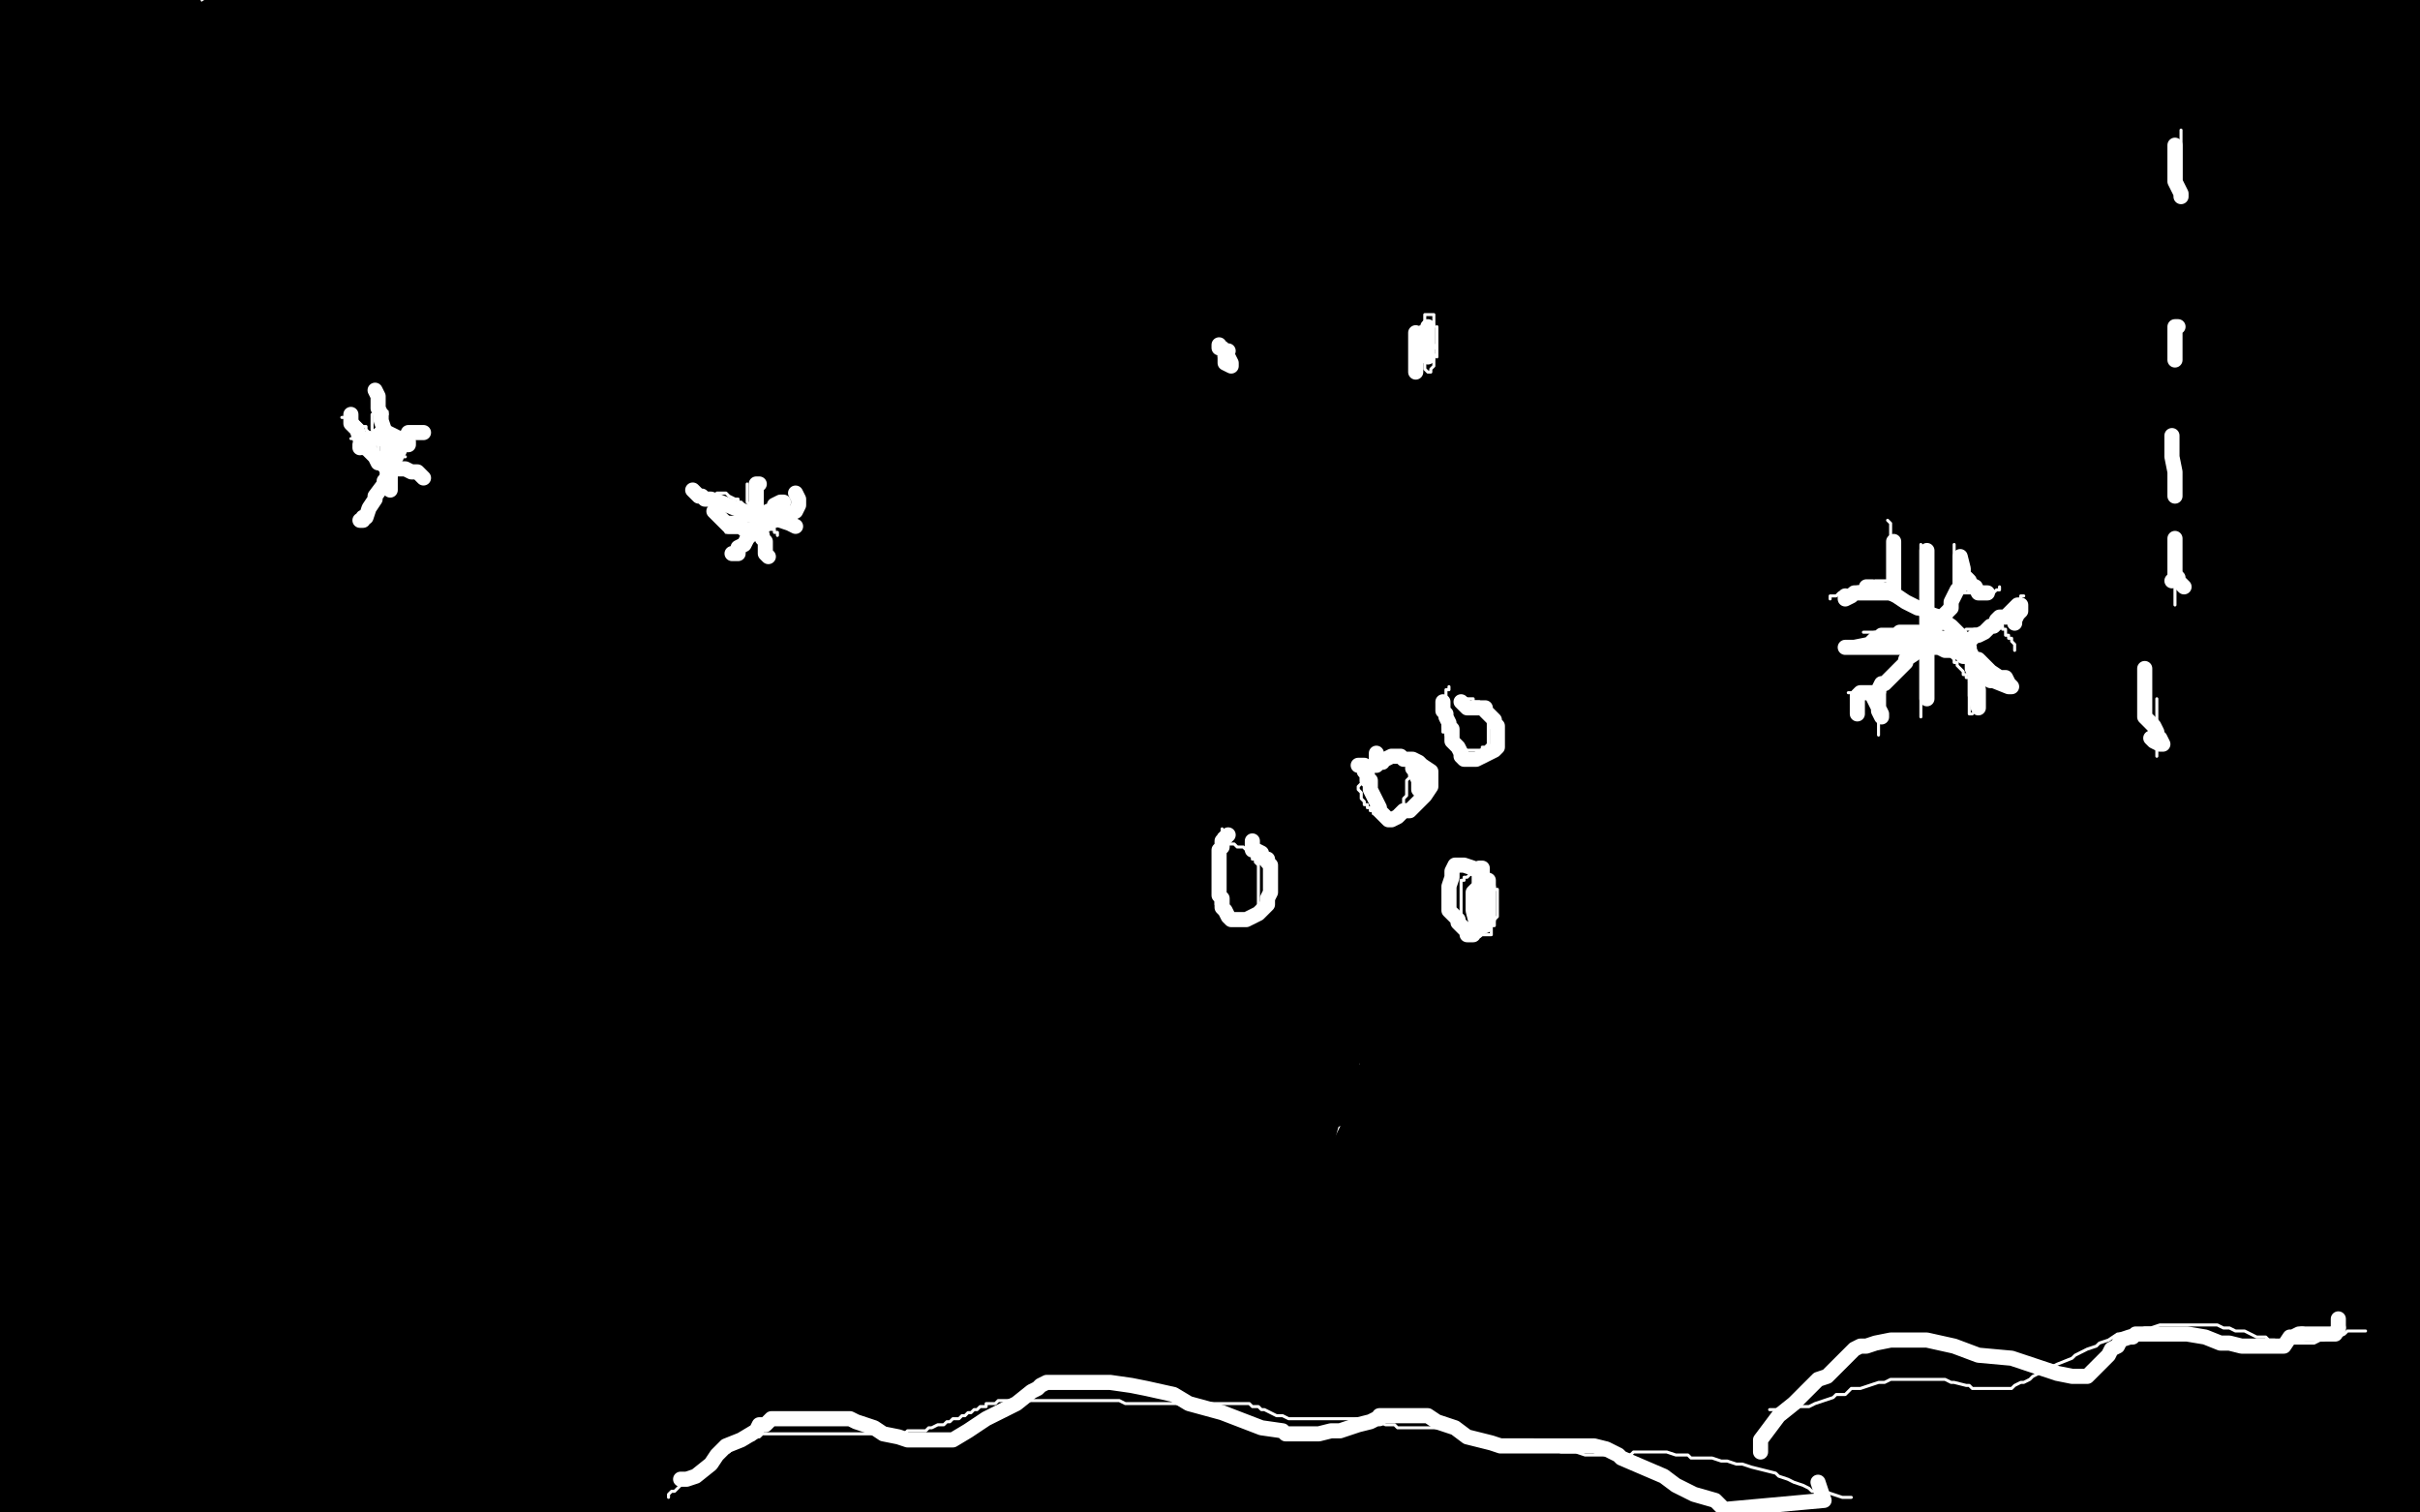<?xml version="1.0" standalone="no"?>
<!DOCTYPE svg PUBLIC "-//W3C//DTD SVG 1.1//EN"
"http://www.w3.org/Graphics/SVG/1.1/DTD/svg11.dtd">

<svg width="800" height="500" version="1.1" xmlns="http://www.w3.org/2000/svg" xmlns:xlink="http://www.w3.org/1999/xlink" style="stroke-antialiasing: false"><desc>This SVG has been created on https://colorillo.com/</desc><rect x='0' y='0' width='800' height='500' style='fill: rgb(255,255,255); stroke-width:0' /><polyline points="9,6 8,6 8,6 7,6 7,6 6,7 6,7 6,8 6,8 5,8 5,8 4,10 4,10 3,11 3,11 2,12 2,12 1,13 1,13 1,14 1,14 1,15 1,14 1,13 2,12 4,11 7,8 10,5 13,2 27,0 23,5 19,11 15,17 12,21 8,27 5,32 2,38 3,51 11,42 19,31 27,20 36,9 53,7 48,15 42,25 35,34 29,43 24,53 19,62 16,67 11,76 8,83 4,91 1,97 8,97 18,84 29,69 43,52 58,32 75,13 107,10 99,22 92,35 85,50 79,62 73,75 68,87 63,99 59,111 55,122 53,127 50,137 47,145 45,153 42,160 40,166 39,169 37,173 36,176 35,178 34,180 34,181 33,182 33,181 33,178 35,170 40,160 48,146 58,127 70,105 85,81 103,54 122,27 139,4 111,6 99,19 86,33 75,47 66,60 56,73 53,78 46,86 42,93 38,99 36,101 34,105 32,107 31,109 30,110 30,111 29,111 29,107 34,99 41,86 51,69 64,45 80,19 88,11 76,34 71,44 61,67 53,84 46,102 44,108 40,121 37,129 37,132 36,138 35,142 34,145 34,147 34,149 33,150 33,148 32,143 31,133 30,127 29,115 28,109 26,99 26,95 24,88 23,83 22,79 21,77 21,75 20,75 20,77 19,82 18,96 18,111 17,131 16,154 15,181 14,194 13,239 13,249 13,258 13,275 13,280 13,289 13,295 13,299 12,301 12,302 11,301 8,295 6,283 2,266 0,156 1,181 1,192 2,214 3,232 3,239 4,251 4,255 4,261 4,267 5,269 5,270 5,271 5,267 5,254 3,224 2,207 0,176 0,162 0,289 1,313 1,320 2,335 3,338 3,345 4,349 4,352 4,354 4,345 4,332 1,299 0,109 1,114 2,127 4,143 4,161 6,183 7,208 8,220 9,241 9,250 10,264 10,269 10,276 10,282 10,285 10,287 10,285 11,274 14,247 16,215 21,175 24,153 28,111 31,95 33,83 37,60 38,55 40,43 42,35 43,31 43,29 44,28 44,30 44,38 44,49 44,66 41,88 39,114 36,141 34,170 33,182 31,203 31,211 30,225 30,229 30,237 30,242 30,245 30,246 30,247 31,244 36,227 42,206 49,178 59,141 64,122 75,87 79,74 82,64 85,57 90,43 93,34 95,29 97,26 97,24 98,24 98,25 96,32 91,44 84,60 76,82 67,106 58,134 49,163 45,175 39,197 37,205 33,219 32,223 30,231 28,236 28,239 28,241 27,242 27,241 29,232 36,213 46,189 52,171 72,117 79,98 93,62 99,48 110,20 117,13 110,32 101,53 98,64 91,84 85,104 79,123 75,140 73,146 70,157 69,160 68,167 67,172 66,175 65,177 65,178 65,176 67,171 73,159 80,146 89,127 98,104 109,80 121,53 133,27 138,14 136,13 124,34 112,56 99,79 93,90 83,111 74,130 67,146 61,161 59,166 54,177 52,185 51,188 49,193 48,197 47,199 47,201 47,202 46,202 46,203 46,201 48,194 51,188 57,172 65,153 76,128 90,98 104,66 123,32 139,2 141,23 130,46 125,56 115,77 106,96 98,112 92,128 89,134 85,146 82,155 81,158 79,164 77,169 76,173 75,176 75,178 75,179 74,180 74,181 74,180 75,175 80,165 86,152 96,135 107,112 120,87 136,59 153,31 160,19 177,14 166,35 162,45 151,67 142,87 133,106 126,124 118,141 112,154 110,160 105,173 101,182 100,185 97,192 96,197 95,200 94,202 93,203 93,204 93,205 92,205 92,203 92,196 97,186 103,172 111,155 122,132 135,109 148,81 164,53 182,23 192,3 178,20 165,38 154,50 143,63 134,74 131,78 123,87 117,94 112,99 107,103 102,107 101,108 98,111 94,113 93,113 91,114 89,115 88,115 87,115 86,115 86,114 87,111 91,109 96,104 103,99 120,87 134,79 152,70 172,60 195,49 218,38 230,33 252,22 270,15 277,11 289,6 293,4 300,1 180,2 174,3 164,6 155,8 152,8 146,9 142,10 140,11 138,11 137,11 136,12 141,12 146,13 154,14 171,17 179,18 197,19 214,20 232,21 249,22 267,22 284,22 290,22 304,22 313,22 316,22 322,22 326,22 328,22 330,22 331,22 332,22 331,22 328,22 323,22 317,22 308,22 297,22 285,22 269,22 255,23 240,23 226,24 211,26 197,27 192,28 180,29 170,30 162,32 155,32 152,33 148,34 145,34 143,34 142,35 141,35 142,35 147,35 158,35 171,34 190,32 213,28 240,23 267,18 297,12 329,5 400,0 374,4 363,6 339,8 319,11 301,14 285,17 271,20 265,21 254,24 245,25 242,26 237,27 233,28 231,29 230,29 229,30 228,30 230,31 235,31 242,31 258,31 274,31 294,31 319,31 349,31 383,31 417,30 452,28 484,26 497,24 524,22 545,21 564,20 571,19 582,18 593,17 596,17 603,16 607,16 610,15 613,15 614,15 615,15 616,15 612,15 606,15 597,15 579,15 560,15 537,17 510,19 482,22 452,24 421,28 391,30 359,33 330,35 302,38 290,39 267,40 247,41 240,42 226,43 222,43 214,43 209,43 206,43 205,43 204,43 205,42 210,41 222,39 235,38 252,35 275,33 300,31 327,28 355,27 386,25 412,23 425,21 449,20 473,18 494,17 511,17 518,16 532,15 542,15 551,15 555,15 560,14 564,14 567,14 569,14 570,14 571,14 571,13 568,13 563,13 557,12 547,11 536,10 522,9 506,9 476,7 467,7 450,6 433,6 418,6 404,6 391,6 385,6 374,6 365,6 357,6 354,6 349,6 344,6 342,6 340,6 339,6 340,7 345,7 351,8 364,10 379,11 396,13 418,15 441,17 466,19 492,21 504,21 528,22 549,23 568,24 585,25 591,25 603,25 613,26 620,26 623,26 628,26 631,26 634,26 636,26 637,26 638,26 639,26 638,27 634,27 628,27 616,28 604,28 595,28 579,28 560,28 543,28 526,28 509,28 494,28 481,28 475,28 464,28 456,28 448,30 441,31 435,33 431,34 429,36 426,37 422,40 420,42 418,45 416,48 414,53 412,60 409,66 408,75 406,85 403,97 401,110 393,151 390,171 388,181 387,189 384,202 383,207 382,215 381,221 380,226 379,229 379,230 378,231 378,232 377,232 376,232 374,230 369,214 365,193 363,174 356,120 355,101 355,84 353,56 353,29 353,21 353,4 350,6 350,10 350,17 350,24 350,29 350,35 350,40 350,46 350,51 350,56 350,62 350,69 349,87 349,89 349,93 349,95 348,97 348,99 347,100 347,101 346,102 345,102" style="fill: none; stroke: #000000; stroke-width: 30; stroke-linejoin: round; stroke-linecap: round; stroke-antialiasing: false; stroke-antialias: 0; opacity: 1.0"/>
<polyline points="39,243 39,244 39,244 39,247 39,247 39,250 39,250 39,255 39,255 39,261 39,261 39,269 39,269 38,279 38,279 37,289 37,289 36,300 36,300 35,312 35,312 32,337 32,337 32,345 32,345 31,375 31,375 31,392 31,401 31,431 31,440 31,457 31,474 31,480 31,492 25,489 22,472 18,450 12,403 10,386 7,354 6,341 4,316 4,308 3,290 2,276 1,266 1,263 1,257 0,252 0,250 0,249 0,289 1,304 1,334 1,345 1,365 1,382 1,399 1,406 1,419 1,430 1,439 1,445 1,448 1,453 1,456 1,459 1,461 1,462 1,463 1,464 0,463 0,462 0,446 0,440 1,437 1,429 2,424 3,420 4,417 4,415 4,414 5,413 5,414 5,416 5,418 5,423 5,428 5,435 5,443 5,451 4,460 3,465 2,474 2,482 2,488 1,491 1,496 8,494 9,491 11,483 12,476 13,468 14,462 15,455 16,443 17,434 17,426 17,418 17,406 17,394 17,378 17,362 17,345 17,326 17,311 17,294 18,275 20,258 23,242 25,229 26,224 27,220 29,213 30,209 31,207 31,206 32,205 33,207 34,212 35,218 38,231 40,246 43,267 44,292 46,324 47,356 48,390 48,405 49,431 50,441 50,460 51,465 51,474 51,481 51,486 52,489 52,490 52,491 52,489 50,482 48,464 47,437 46,397 46,347 46,321 46,274 46,229 46,216 47,206 48,199 49,185 50,176 50,171 51,168 51,167 51,166 52,166 52,169 52,174 53,181 54,195 55,212 55,234 56,262 59,317 60,338 61,376 64,415 64,429 66,456 67,464 68,480 69,484 70,493 70,498 68,490 65,475 59,443 55,409 53,369 51,319 51,270 51,247 51,202 51,186 55,156 57,147 60,129 61,124 63,114 64,109 65,106 65,104 66,104 67,106 68,111 69,118 72,132 72,147 73,167 74,194 74,224 74,260 74,298 74,336 74,370 74,383 74,408 74,417 74,434 74,439 75,448 76,455 76,459 76,461 76,462 76,463 76,464 76,463 76,461 76,459 76,450 74,430 73,404 72,361 72,312 72,250 72,221 72,167 74,150 76,138 77,129 78,112 80,100 81,92 82,88 82,86 83,85 84,88 84,94 85,104 86,119 86,139 88,181 89,220 90,264 90,286 91,331 92,369 93,385 96,415 98,440 99,447 101,462 102,466 103,475 104,481 105,484 105,485 106,487 106,486 104,477 100,457 96,434 91,398 90,376 87,336 87,296 87,255 87,219 87,206 88,177 92,153 96,132 98,126 101,112 102,108 105,100 106,96 108,93 108,91 108,90 109,90 110,90 110,92 111,96 113,103 114,116 116,132 118,154 119,179 120,209 121,241 121,273 121,302 121,315 121,338 121,358 121,375 121,382 122,394 123,404 123,408 124,413 124,418 125,421 125,423 125,425 126,426 126,423 124,415 122,403 118,367 114,331 112,279 110,222 110,163 110,138 110,89 110,74 112,62 115,37 117,17 119,2 127,12 127,37 123,87 120,107 113,174 111,196 108,234 104,270 103,285 101,309 101,318 101,334 100,346 100,349 100,355 100,360 100,362 100,363 100,364 100,365 100,364 100,360 100,351 101,339 107,309 110,292 120,232 123,212 130,172 137,134 144,102 147,88 153,64 156,55 161,39 165,26 166,22 169,15 170,10 172,7 173,4 174,4 174,5 173,9 168,20 162,34 153,52 143,75 132,103 120,133 109,166 99,199 91,230 88,244 82,269 81,277 77,294 76,306 76,310 75,316 75,320 75,323 75,324 75,325 75,320 76,309 84,285 92,252 103,213 110,190 120,149 134,110 146,75 157,42 161,31 166,22 172,6 177,4 168,24 157,49 146,77 134,110 123,143 112,176 102,207 95,235 92,247 87,269 86,276 82,290 81,294 80,302 79,307 78,309 78,311 78,312 78,308 78,298 82,275 90,246 102,207 110,183 123,141 138,99 144,84 157,52 168,28 172,21 180,6 181,3 184,9 178,22 169,42 160,65 148,93 138,123 129,150 119,179 116,191 109,213 104,234 102,241 98,254 97,259 96,267 94,272 94,276 93,278 93,280 93,281 93,279 93,276 99,265 105,253 113,236 123,214 134,190 147,162 159,133 173,106 179,95 191,71 202,54 206,48 213,37 215,34 219,28 222,25 224,23 225,22 226,21 227,21 227,22 226,25 221,32 215,42 207,55 197,73 186,93 173,117 160,142 148,167 136,190 132,200 123,221 115,241 113,247 108,261 104,271 103,274 100,281 98,285 98,288 97,289 97,290 96,291 96,290 97,285 102,277 110,264 121,246 135,224 151,198 170,168 191,138 210,109 230,84 237,74 251,57 256,51 259,48 265,40 269,36 272,33 273,31 274,30 275,30 275,31 273,33 270,38 265,44 258,52 246,68 241,76 223,101 212,120 200,139 187,161 176,181 171,192 161,212 151,231 143,247 141,254 136,265 132,276 130,279 127,285 126,289 125,291 124,293 124,294 124,295 123,295 123,294 123,292 123,285 124,273 128,256 134,235 141,210 151,179 162,148 172,117 177,105 188,80 197,59 200,51 207,36 209,33 213,25 216,19 218,16 219,14 220,13 220,12 220,13 220,17 217,22 213,29 210,38 205,49 199,63 192,79 181,107 174,127 169,137 164,154 157,174 152,189 150,196 145,207 144,211 142,218 140,223 139,226 138,228 138,229 137,230 137,231 137,230 137,229 138,224 142,215 147,202 154,186 163,164 175,138 186,108 200,74 213,42 226,12 231,1 219,14 210,30 199,51 189,71 178,92 173,103 164,125 156,144 149,162 143,178 141,184 137,196 134,207 131,217 129,225 127,231 127,233 126,237 125,240 125,242 124,243 124,244 124,242 124,238 128,230 134,220 142,204 153,184 167,162 182,137 196,110 212,86 227,62 242,39 249,29 254,22 264,8 267,4 268,5 261,16 254,29 238,53 234,62 216,94 206,112 202,121 193,139 185,155 179,169 176,175 171,186 167,195 166,199 164,204 163,208 161,211 161,212 161,213 160,214 160,213 160,210 162,203 166,194 173,181 182,165 195,142 210,118 226,92 245,63 266,36 287,8 310,2 296,24 279,52 264,79 250,105 236,130 223,154 212,177 207,187 204,195 198,208 197,212 193,220 190,225 188,229 188,231 187,233 186,234 186,235 186,233 193,219 202,199 210,184 224,157 253,103 263,85 284,53 306,21 313,14 309,22 293,53 283,72 271,97 268,105 256,128 247,151 239,170 238,172 238,173 235,178 235,180 234,182 233,184 232,186 231,188 231,189 230,189 230,190 230,189 231,186 237,177 245,164 257,147 285,109 308,76 336,38 359,25 339,59 321,90 306,121 299,134 287,159 276,182 266,203 259,222 254,239 251,245 248,255 247,259 245,266 244,270 243,273 243,275 242,276 242,277 242,276 245,268 251,256 259,238 278,197 295,162 318,122 342,81 369,40 382,22 393,51 384,70 367,107 351,142 337,174 331,185 327,195 324,201 318,215 314,223 312,229 310,232 309,233 309,234 309,235 309,233 309,228 313,217 319,203 328,183 350,141 367,109 387,71 412,28 438,31 418,76 409,98 392,138 375,174 362,208 357,221 354,229 352,234 347,247 344,254 343,258 342,261 341,262 341,263 341,261 341,253 346,242 353,226 364,203 379,174 396,144 418,110 439,74 463,41 486,8 484,27 463,60 443,93 424,123 418,136 405,160 401,169 393,184 392,189 388,197 386,202 384,205 384,206 383,207 383,203 388,194 395,181 411,150 420,134 450,82 474,41 509,6 498,25 474,66 453,101 433,137 416,167 411,179 401,202 399,209 396,214 392,223 390,231 388,235 387,237 387,239 387,240 387,237 390,230 395,218 404,201 425,164 443,132 464,97 489,56 501,38 524,4 528,14 507,49 484,89 475,108 453,147 434,186 418,221 412,232 408,240 406,245 401,257 398,264 396,268 395,270 395,272 394,272 394,273 394,272 398,265 407,248 414,235 426,212 452,163 474,125 485,108 509,71 532,35 551,6 556,8 543,30 528,54 522,63 516,72 507,85 504,90 499,98 495,103 492,106 491,108 490,109 489,110 488,110 488,109 487,109 486,109 485,109 484,109 483,109 481,113 480,116 474,129 470,138 466,148 461,159 456,169 454,175 450,184 449,188 447,193 445,197 444,200 443,202 443,203 446,198 451,193 461,181 473,166 487,148 515,110 526,93 548,64 570,31 588,20 565,62 543,108 533,129 510,173 492,214 474,249 468,263 457,289 447,312 437,333 430,351 428,357 426,361 422,370 418,377 417,380 415,383 415,384 414,385 413,385 413,383 413,373 415,361 420,345 433,308 446,276 464,240 486,195 511,153 537,110 550,89 575,48 598,14 606,3 607,10 594,32 578,58 562,86 547,112 533,136 527,147 514,167 505,184 501,191 494,203 488,213 484,221 482,224 480,229 478,232 477,234 477,235 476,236 476,234 479,230 485,219 493,205 505,188 530,147 551,114 574,78 586,59 608,25 617,10 614,27 596,58 578,88 562,117 556,129 542,153 531,173 527,180 519,194 513,207 509,216 508,219 505,225 504,229 503,231 503,232 503,233 503,231 505,226 511,215 518,200 529,181 543,158 572,108 593,72 617,34 629,15 634,20 613,58 603,76 582,114 562,150 546,180 531,209 517,236 513,246 510,253 507,258 502,268 499,274 498,278 496,280 496,281 495,282 495,281 495,273 499,264 504,249 513,229 533,188 542,171 574,116 585,98 606,64 627,30 652,23 644,38 627,71 608,107 591,139 575,170 569,183 556,208 552,217 544,233 542,237 539,246 536,251 535,255 534,257 533,258 533,259 533,257 536,249 541,239 549,224 568,190 586,160 597,143 633,85 646,67 668,32 689,2 681,24 663,51 644,79 626,106 619,117 606,139 594,157 585,176 576,191 574,198 568,208 566,211 563,217 561,222 560,225 559,226 559,228 558,228 558,229 558,228 558,227 558,226 558,223 560,220 562,217 563,213 565,209 568,206 570,202 573,198" style="fill: none; stroke: #000000; stroke-width: 30; stroke-linejoin: round; stroke-linecap: round; stroke-antialiasing: false; stroke-antialias: 0; opacity: 1.0"/>
<polyline points="639,21 638,21 638,21 639,21 641,21 644,21 651,21 657,20 664,18 672,17 682,16 686,16 695,15 704,13 713,13 720,12 727,12 730,12 734,12 738,12 740,12 741,12 742,12 743,12 742,12 740,12 736,12 732,12 723,13 715,13 705,13 694,14 682,14 669,15 657,15 644,15 632,15 627,15 617,15 607,15 598,15 591,15 588,15 583,14 579,14 576,14 574,13 573,13 572,13 573,13 578,13 583,13 589,13 600,14 612,16 628,17 645,19 664,20 681,21 698,21 714,21 720,21 732,21 743,21 751,21 754,21 760,21 764,21 767,21 770,20 771,20 772,20 773,20 769,20 764,20 755,20 740,21 722,24 704,26 682,30 671,32 651,36 633,39 626,40 614,42 610,43 603,44 599,44 596,45 594,45 593,45 595,45 601,45 608,45 617,45 629,44 642,41 656,39 671,36 685,33 691,31 703,29 713,27 722,25 725,24 730,23 733,23 736,22 737,21 738,21 739,21 740,21 740,20 739,20 736,20 733,19 729,19 724,18 718,17 711,17 705,16 699,15 696,15 691,14 688,14 685,14 684,13 683,13 682,13 682,12 683,12 686,12 692,12 699,12 706,12 717,12 728,12 740,12 752,12 765,12 777,12 783,12 793,12 797,15 790,15 783,15 775,15 767,15 761,15 755,15 752,15 748,14 745,14 743,13 741,12 740,12 739,11 739,10 740,10 741,10 743,9 745,9 747,8 749,7 750,7 752,7 753,6 754,6 755,6 756,6 756,8 756,10 756,15 756,21 755,29 753,39 747,59 740,79 734,99 726,125 718,152 711,184 702,217 695,252 687,286 681,320 674,354 669,386 663,416 658,445 655,457 652,480 640,484 641,464 645,439 650,411 655,381 662,350 668,320 674,293 681,267 683,256 694,215 698,204 703,184 705,177 708,164 709,159 711,152 713,147 713,144 714,142 714,146 714,157 714,170 713,187 706,225 703,242 692,302 688,322 681,362 673,402 667,441 661,475 658,488 633,496 626,439 626,419 626,379 626,338 626,300 630,266 637,234 644,204 651,177 654,165 660,142 664,122 666,114 667,109 668,99 669,93 670,89 670,87 671,86 671,87 671,92 671,104 669,119 664,139 656,165 641,217 628,259 613,301 605,322 590,366 574,406 560,442 554,456 550,467 542,486 540,491 523,491 522,475 522,452 522,423 522,391 526,357 533,323 542,290 552,260 557,249 567,226 577,206 580,200 583,196 589,187 593,181 596,177 600,173 602,173 604,173 606,173 609,177 611,182 615,196 617,211 617,232 617,259 610,310 604,330 592,367 580,404 567,439 554,471 548,483 481,467 481,435 481,392 489,347 501,302 510,279 526,237 542,200 549,189 554,179 558,173 566,162 571,154 574,149 578,147 581,146 582,146 584,147 586,153 588,160 589,179 589,197 589,222 586,253 579,285 567,322 555,357 543,390 537,402 532,412 523,431 516,444 509,453 503,459 498,463 494,465 487,465 482,465 473,456 469,447 463,427 463,409 463,384 464,355 473,324 488,290 502,260 510,247 523,225 529,217 533,212 540,202 544,196 548,193 550,191 551,190 553,190 554,195 554,202 554,217 554,234 548,254 540,279 530,309 518,339 507,367 501,379 490,404 480,424 477,431 469,444 464,453 458,460 456,462 450,468 446,470 443,471 439,471 433,471 428,466 417,443 416,423 416,398 416,346 422,328 432,299 438,286 449,265 460,247 465,242 474,233 482,227 488,224 493,223 497,223 502,223 505,223 509,229 511,236 513,244 513,263 513,280 503,321 494,345 488,356 478,378 469,395 465,401 458,412 451,421 446,427 440,430 435,433 430,433 425,433 416,433 411,428 405,423 400,413 393,395 391,380 391,361 391,339 393,318 404,288 413,271 422,257 426,252 433,244 440,239 446,236 451,235 456,235 459,235 466,237 470,242 474,249 477,258 479,269 480,284 481,310 481,330 476,352 469,375 464,387 456,407 448,425 444,432 431,454 424,461 419,465 414,468 408,470 399,470 393,470 386,466 379,459 367,440 361,421 355,381 355,344 355,302 361,280 373,241 379,226 392,198 403,177 414,159 419,155 429,145 444,136 451,135 461,135 467,135 473,140 479,147 485,157 490,168 494,182 498,209 498,229 498,254 494,279 486,306 477,332 472,344 463,366 454,384 450,390 443,402 436,409 430,416 424,419 418,421 403,421 397,420 390,414 382,406 372,389 367,372 364,348 364,301 364,263 370,242 382,205 396,172 402,160 408,151 418,135 427,123 434,116 436,115 443,110 447,109 451,109 454,110 459,115 461,121 467,147 468,165 468,186 468,210 461,239 452,270 441,303 430,333 424,345 414,368 410,376 403,388 401,392 391,405 384,410 377,411 371,411 366,409 360,402 350,386 344,368 336,326 336,286 338,238 343,217 349,200 353,188 360,167 369,150 375,139 382,132 387,129 392,127 396,127 402,127 409,130 417,143 420,152 422,162 423,177 423,202 423,220 416,241 412,250 406,268 404,274 401,280 397,288 394,294 392,297 389,299 388,300 387,301 386,301 385,301 384,296 383,291 383,283 383,262 384,250 387,238 390,232 393,224 397,216 398,213 401,208 401,207 404,202 405,201 405,200 406,200 406,202 406,207 403,218 399,230 396,238 390,253 385,267 382,273 380,277 377,285 374,292 372,295 370,297 369,298 369,299 367,299 366,298 364,293 361,279 357,246 355,176 355,146 357,92 361,69 365,53 367,42 369,34 372,20 374,10 376,4 377,2 378,0 379,0 380,1 381,6 382,13 382,32 382,52 379,94 368,131 355,171 348,190 336,227 330,242 325,254 318,273 316,279 312,289 309,295 307,299 306,300 306,301 305,301 303,298 301,289 300,274 300,240 300,223 300,193 301,178 303,167 304,161 307,147 309,138 310,132 311,129 312,127 313,127 314,127 315,130 316,135 317,142 318,160 318,175 318,195 316,216 313,226 309,245 307,251 306,256 302,266 300,272 299,275 298,278 297,279 296,279 295,279 293,279 290,271 288,260 286,230 286,196 290,153 295,135 299,122 308,98 312,91 322,71 326,64 330,59 332,57 334,56 336,56 337,56 337,57 338,64 338,77 335,102 325,128 312,159 294,198 285,217 267,253 250,286 245,297 231,321 227,328 218,341 215,344 210,351 206,355 201,358 199,358 197,356 196,347 196,326 199,299 210,266 227,226 237,208 255,176 272,146 279,136 293,117 298,111 301,107 308,99 312,94 315,91 317,89 318,89 319,89 319,94 313,102 306,113 295,130 281,149 265,172 246,201 226,232 206,260 197,272 183,293 179,300 175,304 169,312 165,318 163,321 161,323 160,323 160,322 160,317 161,304 171,277 183,249 199,214 209,196 228,163 247,131 254,120 260,111 272,96 275,92 281,83 285,79 288,76 289,74 290,74 289,76 286,80 281,87 275,95 261,114 250,129 237,148 223,168 209,189 196,210 190,220 178,237 173,244 165,256 163,260 159,265 156,270 154,272 153,274 152,274 151,274 151,272 151,267 156,257 164,244 173,228 184,208 197,186 204,175 214,156 219,149 227,137 229,134 233,127 236,123 238,121 239,119 240,119 240,120 237,123 233,129 229,136 223,145 209,165 199,181 187,200 174,219 160,241 155,252 144,271 135,288 131,294 126,305 124,309 121,315 119,319 117,321 117,323 116,323 116,324 116,323 116,319 120,311 127,301 137,286 150,266 163,245 171,234 185,215 197,198 202,193 205,188 212,181 216,176 220,172 221,171 223,170 224,170 224,175 218,185 210,198 201,214 191,234 179,257 165,283 159,293 148,314 138,332 135,338 132,343 128,351 125,357 123,361 122,362 122,364 121,364 121,365 122,365 126,363 132,359 144,350 155,341 170,329 186,315 194,307 210,293 224,280 230,276 240,267 243,264 249,259 253,256 256,254 258,252 259,251 258,251 255,251 249,252 244,254 234,256 223,261 209,266 185,276 176,280 160,287 145,295 139,297 129,304 125,306 120,309 115,311 113,313 111,314 111,315 110,315 110,316 111,316 114,317 119,317 125,318 133,318 152,318 170,318 194,312 223,304 254,294 283,284 296,278 318,270 337,262 344,259 349,257 358,253 364,251 368,249 370,248 372,248 372,247 373,247 371,247 367,247 360,249 344,252 327,256 309,260 287,264 264,270 252,272 230,276 212,281 205,282 192,284 187,285 180,286 175,288 172,288 170,289 169,289 169,290 169,291 171,293 174,295 179,298 185,301 194,305 212,310 230,314 254,318 280,321 307,322 335,324 346,324 355,325 372,325 376,325 386,325 393,325 397,325 399,325 401,325 402,325 402,326 403,326 401,326 396,326 384,326 371,326 352,325 331,324 319,323 280,322 257,321 246,321 226,321 209,321 202,321 189,321 178,321 170,321 167,321 162,321 159,321 157,321 156,321 155,321 155,322 156,322 161,322 168,322 184,322 201,322 224,322 271,322 290,322 326,322 362,322 378,322 408,322 416,322 435,322 439,322 448,322 453,322 457,322 459,322 460,322 459,321 454,320 443,316 429,312 411,306 389,300 365,292 353,289 332,282 313,275 306,273 294,270 291,269 284,267 280,265 277,264 275,264 276,264 280,265 287,267 295,270 313,276 329,282 338,285 355,291 373,297 380,299 394,305 397,306 404,309 409,310 413,312 415,312 416,313 417,313 418,313 416,313 408,313 402,313 390,313 365,313 354,313 335,313 317,313 300,313 284,313 279,313 267,313 259,313 256,312 251,312 248,312 246,311 245,311 244,311 245,311 249,311 256,312 265,314 276,317 290,320 306,323 322,327 336,331 342,332 353,335 357,336 363,337 368,338 371,339 373,339 374,340 375,340 376,340 375,340 372,340 367,340 356,339 342,339 326,338 306,337 281,336 254,335 228,335 216,335 194,335 175,335 169,335 154,336 144,338 141,338 136,339 132,340 129,340 128,341 127,341 132,341 142,341 155,341 174,341 218,337 259,332 308,327 331,324 374,321 390,320 420,318 429,317 435,317 447,317 456,316 461,316 464,316 465,316 466,316 467,316 465,316 457,317 445,319 429,322 408,327 381,333 351,339 317,346 281,353 245,359 212,367 199,370 174,376 167,379 149,383 137,387 134,388 128,390 124,392 121,393 120,394 119,394 119,395 120,395 124,395 130,396 144,397 159,397 179,397 204,397 234,397 266,397 297,397 311,397 334,396 343,395 359,394 362,394 371,394 376,394 380,394 382,394 383,394 382,394 378,394 366,393 358,393 337,392 315,390 290,389 265,387 240,385 228,384 207,381 186,378 169,374 163,372 151,369 148,367 141,365 137,363 134,362 132,361 131,360 131,359 134,358 140,358 149,357 169,355 188,354 211,354 260,353 279,353 317,353 353,353 368,353 393,354 400,355 406,355 418,357 426,357 430,358 433,358 435,359 436,359 431,359 425,359 410,359 394,358 376,356 351,355 326,355 298,355 271,355 259,355 238,355 219,355 212,355 199,355 196,355 189,356 184,357 182,357 180,357 179,358 182,359 187,359 194,360 209,361 225,362 245,364 270,366 295,368 308,369 329,372 338,373 354,374 359,375 368,376 373,376 378,377 380,377 382,378 383,378 379,378" style="fill: none; stroke: #000000; stroke-width: 30; stroke-linejoin: round; stroke-linecap: round; stroke-antialiasing: false; stroke-antialias: 0; opacity: 1.0"/>
<polyline points="373,378 366,378 347,376 330,375 319,373 299,372 279,370 259,369 251,368 237,368 232,368 223,368 216,368 212,367 209,367 208,367 207,367 206,367 207,367 211,367 217,367 227,367 245,367 264,367 289,369 317,373 349,378 382,385 394,388 417,395 424,398 429,400 439,403 445,405 449,406 451,407 452,408 453,408 453,409 450,409 440,410 424,411 403,411 376,411 342,411 306,411 265,411 227,411 189,411 155,411 125,414 113,416 103,418 84,420 70,422 66,423 57,424 51,425 47,425 46,426 44,426 43,426 45,426 49,426 57,426 74,426 91,427 115,427 143,427 175,427 211,427 247,427 284,427 318,427 348,426 361,425 384,424 392,424 407,424 410,424 418,424 423,424 426,424 428,424 429,424 428,424 423,424 411,423 397,423 376,423 334,422 315,422 256,422 237,422 199,422 165,422 152,423 125,426 100,429 93,431 77,432 73,433 64,434 58,435 54,436 52,437 51,437 51,438 53,438 58,439 65,439 76,440 98,441 119,441 146,441 178,441 212,441 279,441 299,441 338,437 352,436 363,436 383,434 389,434 400,433 407,432 411,432 413,431 415,431 413,431 408,431 401,431 393,431 388,432 373,434 362,436 349,437 337,437 332,438 328,438 325,439 322,439 319,440 317,441 315,443 312,445 310,446 305,451 300,455 295,460 290,465 285,470 281,476 276,481 273,485 271,487 269,489 267,491 265,492 265,493 265,494 267,495 269,497 272,498 418,494 399,488 389,485 368,479 335,469 327,466 307,460 291,454 273,448 258,442 243,436 229,432 216,427 204,423 200,421 190,419 182,417 175,416 173,415 169,415 166,415 164,415 163,414 162,414 164,414 169,416 181,421 195,425 212,431 237,438 265,446 323,461 340,465 376,474 408,482 420,485 430,487 448,492 453,494 462,496 468,499 147,499 143,499 141,499 139,499 138,499 386,498 390,496 400,494 405,493 408,491 410,491 411,490 411,489 408,489 403,488 394,487 383,486 362,483 343,481 332,479 298,476 287,475 267,473 249,471 230,470 213,467 206,467 193,465 182,464 173,463 164,462 157,461 155,461 150,461 147,461 144,461 142,461 140,460 139,460 142,460 148,460 157,460 178,460 198,461 223,463 247,465 259,466 281,467 300,467 306,467 311,467 320,467 327,467 332,467 334,467 335,467 336,467 332,467 326,467 317,467 298,467 290,467 261,467 251,467 231,467 211,467 192,467 185,467 169,467 156,467 146,467 137,467 129,467 127,467 123,467 119,467 117,467 115,467 114,467 113,467 118,467 123,467 138,470 154,471 175,474 202,476 232,479 264,480 279,481 304,482 312,482 328,482 333,482 341,482 346,482 350,482 352,482 353,482 350,482 344,482 328,482 313,482 293,481 269,481 246,480 220,479 208,478 186,477 164,477 146,476 129,475 123,475 109,474 99,473 89,472 80,472 73,472 70,472 66,471 62,471 60,471 58,471 57,471 56,471 57,471 62,471 68,472 76,475 94,478 111,480 133,483 158,484 185,485 211,485 223,485 245,485 253,485 268,485 280,485 284,485 291,485 296,485 299,485 301,485 302,485 300,485 294,485 287,485 270,485 252,485 234,485 212,486 201,487 180,489 160,491 141,494 134,494 120,497 109,499 114,499 102,498 97,497 88,496 78,494 71,492 65,490 63,489 58,488 55,487 54,486 52,485 51,485 51,484 56,484 62,484 71,485 83,486 105,489 125,491 134,491 153,492 172,493 178,493 193,493 204,493 207,493 213,493 218,493 220,493 222,493 224,493 223,493 220,493 215,492 208,492 199,492 188,492 176,492 165,492 159,492 148,492 138,492 135,492 129,492 125,492 122,492 121,492 120,492 120,491 125,490 131,488 146,486 160,483 182,479 229,472 267,467 312,462 359,458 411,456 434,454 479,453 519,450 555,449 567,448 577,448 595,446 600,445 610,443 618,441 626,438 631,432 633,427 636,412 637,396 638,375 640,348 643,318 648,282 652,248 658,214 661,200 665,176 667,168 669,162 671,151 672,143 673,139 673,137 674,135 672,136 665,144 649,164 632,189 607,225 577,273 542,331 507,395 473,457 412,427 438,332 452,286 478,201 488,172 495,149 510,104 514,94 516,87 521,73 523,64 524,60 524,59 525,58 524,60 517,72 509,87 499,109 477,154 460,191 452,210 435,250 420,286 415,300 405,325 403,333 400,339 396,351 394,359 392,363 391,366 391,367 391,368 391,367 394,359 399,348 410,322 416,307 435,255 442,236 456,201 461,187 466,176 469,168 475,155 479,145 481,139 483,136 484,135 484,143 481,156 472,187 462,222 450,263 436,311 428,333 416,374 412,389 410,399 408,405 405,418 402,425 401,430 401,432 400,433 401,429 408,411 420,381 447,311 475,240 510,156 547,64 564,24 588,2 563,57 535,118 508,181 481,241 471,264 450,312 444,325 439,337 436,344 429,359 425,370 422,376 421,379 420,381 419,381 419,379 425,368 437,343 450,315 472,273 498,222 531,164 562,109 595,56 607,39 616,26 624,17 629,11 652,2 641,30 627,64 608,107 588,159 563,219 540,274 519,328 512,351 497,391 493,405 485,433 482,441 478,458 478,464 476,472 475,478 474,481 474,483 474,484 475,482 481,471 490,447 502,417 517,375 545,282 557,245 581,173 606,104 616,78 634,29 641,14 646,4 647,16 633,50 618,94 599,146 580,200 563,255 556,279 543,327 530,370 527,385 520,415 518,424 517,431 514,443 513,451 512,456 511,459 511,460 511,461 511,459 515,449 519,436 531,399 554,330 573,264 597,188 610,151 637,76 649,46 682,23 660,82 636,146 613,210 594,269 575,328 569,351 557,394 554,409 547,437 545,445 544,451 542,464 540,472 539,476 539,479 539,480 539,481 539,480 539,476 539,465 541,452 546,432 559,384 572,343 598,256 607,221 642,109 656,74 682,2 699,66 675,141 663,178 639,255 617,327 600,390 594,414 589,432 586,445 579,472 577,478 575,490 573,497 571,494 572,481 577,462 590,419 602,380 618,337 635,286 653,234 673,183 682,160 701,115 708,99 721,69 725,60 728,54 734,42 737,34 739,30 740,28 741,27 741,28 741,36 738,47 731,66 720,105 708,144 695,188 682,236 677,259 667,304 658,344 655,360 649,388 648,397 647,404 644,417 643,426 642,431 641,434 641,435 641,436 640,436 640,435 640,429 640,407 644,380 651,344 668,259 683,183 694,144 714,71 736,2 710,33 683,87 655,139 643,159 620,201 611,215 595,239 590,247 587,251 580,259 574,265 571,268 569,269 567,269 567,260 567,248 570,231 578,207 588,178 602,144 618,109 635,76 652,49 660,38 666,30 677,15 680,11 687,3 697,6 691,18 685,33 676,53 672,63 664,81 662,87 660,92 656,100 653,105 652,109 651,110 651,111 651,112 652,109 658,100 666,88 679,71 692,52 700,42 707,33 717,20 721,17 728,10 732,6 735,3 738,2 740,2 742,7 742,20 742,37 735,77 726,113 714,159 701,205 695,227 684,268 680,281 678,290 676,296 672,309 670,317 669,321 668,324 668,325 668,323 669,311 675,286 684,253 704,174 712,142 728,84 734,61 740,43 743,32 746,25 752,10 755,0 760,7 760,19 759,51 754,81 747,117 740,160 736,181 730,222 728,237 725,266 724,275 723,280 722,292 721,300 721,304 720,307 720,308 720,309 720,308 720,299 721,277 726,249 734,204 744,145 754,83 759,56 763,36 766,23 768,12 778,14 778,37 778,66 776,100 774,138 771,178 771,216 771,232 771,262 771,272 771,292 771,297 771,308 771,315 771,319 771,322 772,323 772,322 772,311 772,284 772,246 773,160 775,124 779,57 781,30 784,11 793,11 793,41 793,75 792,111 792,147 792,181 792,196 792,221 792,229 792,247 792,251 793,260 793,266 794,269 794,271 795,272 795,273 795,272 795,263 793,251 789,219 787,181 784,129 781,69 781,43 781,23 781,8 781,0 781,32 780,66 780,111 780,160 780,209 780,234 780,281 780,324 780,338 780,370 780,394 780,401 780,407 780,417 780,424 780,428 780,430 780,431 780,432 780,431 780,422 776,402 770,374 763,338 756,288 752,263 744,219 742,203 740,193 739,186 737,172 735,164 735,159 735,157 735,160 735,172 735,187 735,209 735,237 735,268 735,298 735,310 736,320 737,337 737,342 738,350 738,356 739,360 739,362 739,363 739,359 738,339 736,314 734,271 733,215 733,153 733,128 733,109 733,96 733,87 733,70 733,59 734,53 734,50 735,49 736,49 736,52 738,58 740,71 743,87 745,108 749,137 752,167 755,197 756,209 757,219 759,237 759,242 760,252 761,257 762,260 762,262 762,263 762,261 762,251 762,228 762,196 762,151 762,99 762,77 762,63 763,54 763,49 764,38 764,32 765,29 765,28 766,27 767,32 767,44 768,61 769,99 771,139 771,184 772,238 773,262 774,306 775,349 776,385 777,397 778,406 778,412 780,426 780,434 781,440 781,444 782,446 782,447 782,448 781,446 777,430 772,402 766,359 761,305 761,256 761,194 761,169 761,119 761,104 761,93 761,85 761,68 762,58 763,52 764,49 764,48 765,48 766,51 768,56 770,72 773,89 775,113 779,141 785,200 788,221 791,259 795,299 798,337 799,349 799,343 798,338 797,334 797,332 796,330 796,329 796,328 795,328 794,328 794,329 793,330 793,331 793,332 793,333 793,334 793,335 793,337 793,339 793,341 793,343 793,345 793,347 794,348 794,349 794,350 795,351 795,352 795,351 795,350 795,349 795,350 795,351 795,352 795,353 794,353 794,352 794,351 794,350 794,349 794,347 793,345 793,343 792,339 791,336 790,333 788,328 786,323 784,319 781,314 778,310 774,306 770,303 766,300 762,297 758,295 753,294 747,294 741,294 735,294 724,294 718,298 710,305 702,314 694,324 671,364 668,374 662,391 657,408 652,424 651,430 649,442 648,452 648,459 648,465 648,468 648,471 649,474 650,477 652,479 655,480 657,480 661,480 666,480 671,477 674,474 680,470 693,454 697,446 701,437 703,432 706,424 707,416 708,413 708,408 709,404 709,402 709,400 709,399 708,399 707,399 705,400 703,402 701,404 698,407 697,408 695,410" style="fill: none; stroke: #000000; stroke-width: 30; stroke-linejoin: round; stroke-linecap: round; stroke-antialiasing: false; stroke-antialias: 0; opacity: 1.0"/>
<polyline points="423,489 424,489 424,489 425,489 425,489 426,489 426,489 428,489 428,489 429,489 429,489 431,489 433,489 435,489 437,489 439,489 441,489 443,489 446,489 449,489 451,489 453,489 454,489 456,489 458,489 459,489 460,489 461,489 462,489 466,489 471,489 478,487 488,486 498,484 511,481 524,480 539,478 553,477 569,475 585,475 598,474 611,473 617,473 628,472 636,472 639,472 644,472 649,472 651,472 653,472 654,471 655,471 654,471 650,471 645,471 638,473 627,476 605,481 587,485 567,490 542,495 513,499 498,497 480,493 473,491 461,487 457,485 450,482 445,480 442,478 440,477 439,477 439,476 439,475 439,474 442,473 448,472 460,469 474,466 490,464 501,463 520,462 540,460 560,459 578,458 597,458 614,458 620,458 632,458 636,458 644,458 649,458 653,458 655,458 657,459 658,459 656,459 652,460 645,460 631,462 614,465 594,468 583,470 561,475 539,479 519,483 504,487 497,488 484,491 480,492 473,494 468,495 465,496 463,497 462,497 462,498 466,498 471,498 483,498 497,498 516,498 539,498 562,498 574,498 596,496 616,495 624,494 638,494 649,493 652,493 659,493 663,492 665,492 667,492 668,492 669,492 667,492 663,492 657,492 649,492 641,492 629,492 615,492 602,493 589,494 583,494 572,494 563,495 559,495 554,495 550,495 547,495 545,495 544,495 545,495 549,495 557,495 574,496 593,496 616,497 643,498 716,497 701,490 686,483 670,474 656,465 641,455 628,446 618,436 609,427 601,418 598,413 593,405 589,397 588,395 585,390 583,387 582,384 582,383 582,382 581,382 581,383 584,388 586,392 590,398 594,405 600,413 606,422 613,432 616,436 622,443 627,451 631,457 633,458 636,463 638,466 640,468 641,469 642,470 642,469 641,465 639,460 635,447 631,434 629,425 625,411 623,404 621,393 621,390 620,383 619,380 619,377 619,376 619,375 620,375 623,379 627,385 631,392 637,401 642,413 648,425 654,439 659,451 661,456 665,467 666,470 668,475 670,479 671,481 672,483 672,484 673,485 673,483 673,476 671,464 670,446 668,425 667,400 667,388 667,365 667,343 667,335 667,321 667,310 668,307 668,301 669,298 670,296 670,295 671,294 672,295 673,300 675,306 676,321 677,338 677,360 677,385 676,413 673,441 672,453 670,475 670,482 669,495 669,499 668,486 668,463 668,433 671,401 677,369 680,355 685,330 691,309 693,302 697,289 698,285 700,279 702,275 703,273 703,272 704,272 705,272 705,273 706,278 707,286 707,303 707,320 703,343 697,370 691,398 685,428 678,457 677,469 673,490 672,497 668,497 670,474 676,425 681,386 684,365 691,327 695,311 702,280 707,257 709,250 711,245 714,236 715,230 716,227 718,224 719,224 720,224 721,228 724,239 725,252 725,272 725,297 724,327 718,359 710,395 704,430 701,444 696,471 691,494 689,483 694,455 701,421 708,387 716,355 719,343 727,319 729,312 735,297 736,294 739,287 741,283 742,280 743,280 744,279 745,279 745,281 746,286 747,301 747,316 747,336 743,361 737,390 732,418 729,431 727,455 725,463 724,479 722,492 722,495 722,487 724,467 726,440 730,408 734,378 735,365 737,355 740,335 742,321 743,317 745,308 747,303 747,300 748,299 748,298 749,298 750,298 751,302 752,309 753,318 753,337 753,345 753,374 753,383 753,403 753,422 753,439 753,455 753,461 753,473 753,476 753,483 753,488 753,491 753,492 753,493 753,494 753,491 753,480 753,467 754,447 757,424 760,399 762,388 763,379 766,362 767,358 768,348 769,342 770,338 771,336 771,335 772,335 773,340 774,347 774,355 774,375 774,394 774,416 773,440 771,452 769,473 769,481 768,497 768,496 772,477 775,456 780,431 782,417 787,394 790,374 792,366 795,353 796,349 798,341 799,337 798,459 796,436 793,411 792,399 791,377 791,369 790,355 789,351 789,344 789,339 789,336 789,334 789,333 789,335 789,340 788,347 788,358 786,379 785,389 784,406 783,425 782,444 781,450 781,463 781,467 780,475 780,480 780,484 780,485 779,486 779,487 779,485 779,477 779,466 779,458 779,443 779,430 779,423 779,419 780,412 780,407 781,404 781,402 781,401 782,401 783,401 784,406 785,412 786,422 787,434 788,448 790,464 790,480 791,486 791,496 795,497 794,495 793,494 792,492 791,491 790,490 788,490 787,490 784,490 781,490 776,490 768,491 760,492 756,493 748,494 740,494 733,495 726,496 720,496 713,496 708,496 706,496 702,496 699,496 697,496 695,495 694,495 693,495 693,494 692,494 694,494 698,494 705,494 714,494 734,495 751,498 761,499 753,498 750,497 743,495 739,494 736,493 734,493 733,493 732,492 734,492 738,492 745,492 759,492 775,492 792,492 798,354 789,326 780,297 775,270 769,245 764,217 759,192 757,179 753,156 749,134 744,117 743,110 738,98 734,88 730,82 725,77 715,70 708,68 699,67 689,66 677,66 665,66 652,67 639,69 627,72 614,75 600,77 587,79 573,81 546,84 527,85 508,86 483,89 455,92 423,96 391,101 377,104 330,113 303,119 292,122 272,127 255,133 249,135 238,139 234,139 228,141 224,142 222,142 220,143 223,142 237,139 268,134 302,129 342,127 389,125 443,123 500,122 525,121 572,118 615,115 629,112 657,108 666,106 682,102 685,102 693,99 698,97 700,96 701,95 702,94 702,93 702,92" style="fill: none; stroke: #000000; stroke-width: 30; stroke-linejoin: round; stroke-linecap: round; stroke-antialiasing: false; stroke-antialias: 0; opacity: 1.0"/>
<polyline points="113,138 114,138 114,138 115,138 115,138 116,138 116,138 117,138 117,138 117,139 117,139 118,139 118,139 119,140 119,140 120,141 121,141 121,142 122,143 123,143 123,144 124,144 125,144 125,145 126,145 127,146 128,146 128,147 128,148 129,148 130,148 130,149 131,149 131,150 132,150 133,151 134,151" style="fill: none; stroke: #ffffff; stroke-width: 1; stroke-linejoin: round; stroke-linecap: round; stroke-antialiasing: false; stroke-antialias: 0; opacity: 1.0"/>
<polyline points="128,136 128,137 128,137 127,137 127,137 127,138 127,138 126,139 126,139 126,140 126,140 125,141 125,141 125,142 125,142 124,143 124,143 123,143 123,143 123,144 123,144 122,145 122,145 122,146 122,146 122,147 121,147 121,148 120,149 120,150" style="fill: none; stroke: #ffffff; stroke-width: 1; stroke-linejoin: round; stroke-linecap: round; stroke-antialiasing: false; stroke-antialias: 0; opacity: 1.0"/>
<polyline points="123,137 123,138 123,138 123,139 123,139 123,140 123,140 123,141 123,141 123,142 123,142 124,143 124,143 124,144 124,144 124,145 124,145 124,146 125,147 125,148 125,149 125,150" style="fill: none; stroke: #ffffff; stroke-width: 1; stroke-linejoin: round; stroke-linecap: round; stroke-antialiasing: false; stroke-antialias: 0; opacity: 1.0"/>
<polyline points="116,145 117,145 117,145 118,145 118,145 119,145 119,145 121,145 121,145 122,145 122,145 123,145 123,145 124,145 124,145 125,145 126,145 127,145 128,145 129,145 130,145 131,145 132,145 133,145 134,145" style="fill: none; stroke: #ffffff; stroke-width: 1; stroke-linejoin: round; stroke-linecap: round; stroke-antialiasing: false; stroke-antialias: 0; opacity: 1.0"/>
<polyline points="237,163 237,163 238,163 239,163 240,163 241,164 243,165 244,165 244,166 245,166 246,167 247,168 248,168 248,169 249,169 250,170 250,171 251,171 251,172 252,172 253,173 254,173 254,174 255,174 255,175 256,175 256,176 257,176 257,177" style="fill: none; stroke: #ffffff; stroke-width: 1; stroke-linejoin: round; stroke-linecap: round; stroke-antialiasing: false; stroke-antialias: 0; opacity: 1.0"/>
<polyline points="252,160 252,161 252,161 252,162 252,162 251,163 251,163 251,164 251,164 250,165 250,165 250,166 250,166 249,166 249,166 249,167 249,167 249,168 248,168 248,169 247,170 247,171 246,171 246,172 246,173 245,173 245,174" style="fill: none; stroke: #ffffff; stroke-width: 1; stroke-linejoin: round; stroke-linecap: round; stroke-antialiasing: false; stroke-antialias: 0; opacity: 1.0"/>
<polyline points="247,160 247,160 247,161 247,162 247,163 247,164 247,165 247,166 248,167 248,168 248,169 248,170 249,170 249,171 249,172 250,173 250,174 250,175 250,176" style="fill: none; stroke: #ffffff; stroke-width: 1; stroke-linejoin: round; stroke-linecap: round; stroke-antialiasing: false; stroke-antialias: 0; opacity: 1.0"/>
<polyline points="242,172 243,172 243,172 244,172 244,172 245,172 245,172 246,172 246,172 247,172 247,172 248,172 248,172 249,172 249,172 250,172 250,172 251,172 252,172 253,172 253,171 252,171 251,171 250,171 249,171 248,171 247,171 246,171 244,171 243,171 242,171 241,171 240,171 239,171 238,171 237,171 236,171 237,171 238,171 239,171 240,171 241,171 242,171 243,171 244,171 245,171 246,170 247,170 248,169 249,169 249,168 250,168 251,168 251,167" style="fill: none; stroke: #ffffff; stroke-width: 1; stroke-linejoin: round; stroke-linecap: round; stroke-antialiasing: false; stroke-antialias: 0; opacity: 1.0"/>
<polyline points="240,176 241,176 241,176 242,176 242,176 243,176 243,176 244,176 244,176 245,175 245,175 246,175 246,175 248,174 249,174 250,174 250,173 251,173 251,172 252,172 252,171 253,170 254,170 255,169 256,168 257,167 257,166" style="fill: none; stroke: #ffffff; stroke-width: 1; stroke-linejoin: round; stroke-linecap: round; stroke-antialiasing: false; stroke-antialias: 0; opacity: 1.0"/>
<polyline points="404,115 403,115 403,115 403,116 404,116 404,115 404,114 403,114 403,115 403,116 403,117 403,116 403,115 403,114 403,115 403,116 403,117 403,116 403,115 403,114 403,113 403,114 403,115 403,116 403,117 403,118 404,119 404,120 405,120 405,121 406,121 406,120 406,119" style="fill: none; stroke: #ffffff; stroke-width: 1; stroke-linejoin: round; stroke-linecap: round; stroke-antialiasing: false; stroke-antialias: 0; opacity: 1.0"/>
<polyline points="474,108 474,108 474,107 474,106 474,105 474,104 473,104 472,104 471,104 471,105 471,106 471,107 471,108 471,109 471,110 471,112 471,114 471,115 471,117 471,119 471,120 471,121 471,122 472,123 473,123 473,122 474,121 474,120 474,119 474,118 475,117 475,116 475,115 475,114 475,113 475,112 475,111 475,110 475,109 475,108 475,109 475,110 475,111 475,112 475,113 475,114 475,115 475,116 475,117 475,118 475,117 475,116 475,115 474,115 474,114 473,114 473,113 472,113 471,112 470,111 470,112 471,111 471,110 471,109 472,108 472,109" style="fill: none; stroke: #ffffff; stroke-width: 1; stroke-linejoin: round; stroke-linecap: round; stroke-antialiasing: false; stroke-antialias: 0; opacity: 1.0"/>
<polyline points="635,237 635,236 635,236 635,235 635,235 635,234 635,234 635,232 635,232 635,231 635,231 635,230 635,230 635,228 635,228 635,227 635,227 635,226 635,226 635,224 635,224 635,223 635,222 635,221 635,220 635,218 635,217 635,216 635,214 635,213 635,212 635,211 635,210 635,209 635,208 635,207 635,206 635,205 635,204 635,203 635,202 635,201 635,200 635,199 635,198 635,197 635,196 635,195 635,194 635,193 635,192 635,191 635,190 635,189 635,188 635,187 635,186 635,185 635,184 635,183 635,182 635,181 635,180" style="fill: none; stroke: #ffffff; stroke-width: 1; stroke-linejoin: round; stroke-linecap: round; stroke-antialiasing: false; stroke-antialias: 0; opacity: 1.0"/>
<polyline points="616,209 617,209 617,209 618,209 618,209 619,209 619,209 620,209 620,209 621,209 621,209 622,209 622,209 623,209 623,209 624,209 624,209 625,209 625,209 626,209 626,209 627,209 628,209 629,209 630,209 631,209 632,209 633,209 634,209 635,209 636,209 637,209 638,209 639,209 640,209 641,209 642,209 643,209 644,209 645,209 646,209 647,209 648,209 649,209 650,208 651,208 652,208 653,208 654,208 655,208 656,208 657,207 658,207 659,207 660,207 661,207" style="fill: none; stroke: #ffffff; stroke-width: 1; stroke-linejoin: round; stroke-linecap: round; stroke-antialiasing: false; stroke-antialias: 0; opacity: 1.0"/>
<polyline points="625,194 626,194 626,194 626,195 626,195 627,195 627,195 628,196 628,196 629,196 629,196 629,197 629,197 630,197 630,197 630,198 630,198 631,198 631,198 632,199 632,199 633,199 633,200 634,200 634,201 635,201 635,202 636,202 636,203 637,204 638,205 639,206 639,207 640,207 640,208 641,208 641,209 642,210 642,211 643,212 643,213 644,213 644,214 644,215 645,216 645,217 646,218 646,219 647,219 647,220 648,221 649,222 649,223 650,223 650,224 651,224 651,225 652,225 652,226" style="fill: none; stroke: #ffffff; stroke-width: 1; stroke-linejoin: round; stroke-linecap: round; stroke-antialiasing: false; stroke-antialias: 0; opacity: 1.0"/>
<polyline points="647,194 647,195 647,195 647,196 647,196 646,196 646,196 646,197 646,197 646,198 646,198 645,199 645,199 644,200 644,200 643,200 643,200 643,201 643,201 642,202 642,202 641,203 641,203 641,204 641,204 640,205 639,206 639,207 638,208 637,209 636,210 636,211 635,212 634,213 633,214 633,215 632,216 632,217 631,217 631,218 631,219 630,219 630,220 629,220 628,221 628,222 627,222 627,223 626,223 626,224 625,224 625,225 625,226 624,227 623,228 623,229 622,229 622,229 621,229 621,229 620,229 620,229 619,229 619,229 618,229 618,229 617,229 617,229 616,229 616,229 615,229 614,229 613,229 612,229 611,229" style="fill: none; stroke: #ffffff; stroke-width: 1; stroke-linejoin: round; stroke-linecap: round; stroke-antialiasing: false; stroke-antialias: 0; opacity: 1.0"/>
<polyline points="621,229 621,230 621,230 621,231 621,232 621,233 621,234 621,235 621,236 621,237 621,238 621,239 621,240 621,241 621,242 621,243 621,242" style="fill: none; stroke: #ffffff; stroke-width: 1; stroke-linejoin: round; stroke-linecap: round; stroke-antialiasing: false; stroke-antialias: 0; opacity: 1.0"/>
<polyline points="646,194 646,193 646,193 646,192 646,192 646,191 646,191 646,190 646,190 646,189 646,189 646,188 646,188 646,187 646,187 646,186 646,186 646,185 646,185 646,184 646,183 646,182 646,181 646,180" style="fill: none; stroke: #ffffff; stroke-width: 1; stroke-linejoin: round; stroke-linecap: round; stroke-antialiasing: false; stroke-antialias: 0; opacity: 1.0"/>
<polyline points="647,195 648,195 648,195 649,195 649,195 649,196 649,196 650,196 650,196 651,196 651,196 652,196 653,196 654,196 655,196 656,196 657,196 658,196 659,196 660,195 661,195 661,194" style="fill: none; stroke: #ffffff; stroke-width: 1; stroke-linejoin: round; stroke-linecap: round; stroke-antialiasing: false; stroke-antialias: 0; opacity: 1.0"/>
<polyline points="626,193 626,192 626,192 626,191 626,191 626,190 626,190 626,189 626,189 626,188 626,188 626,187 626,187 626,186 626,186 626,185 626,185 626,184 626,184 626,183 626,182 626,181 626,180 625,179 625,178 625,177 625,176 625,175 625,174 625,173 624,172" style="fill: none; stroke: #ffffff; stroke-width: 1; stroke-linejoin: round; stroke-linecap: round; stroke-antialiasing: false; stroke-antialias: 0; opacity: 1.0"/>
<polyline points="624,192 623,192 623,192 622,192 622,192 621,192 621,192 620,192 620,192 620,193 620,193 619,193 619,193 618,193 617,193 616,194 615,194 614,194 612,195 611,195 610,196 608,196 607,197 606,197 605,197 605,198" style="fill: none; stroke: #ffffff; stroke-width: 1; stroke-linejoin: round; stroke-linecap: round; stroke-antialiasing: false; stroke-antialias: 0; opacity: 1.0"/>
<polyline points="651,225 651,226 651,226 651,227 651,227 651,228 651,228 651,229 651,229 651,230 651,230 651,231 651,231 651,232 651,232 651,233 651,233 651,234 651,235 651,236 652,236" style="fill: none; stroke: #ffffff; stroke-width: 1; stroke-linejoin: round; stroke-linecap: round; stroke-antialiasing: false; stroke-antialias: 0; opacity: 1.0"/>
<polyline points="652,226 653,226 653,226 654,226 654,226 655,226 655,226 656,226 656,226 657,226 657,226 658,226 658,226 659,226 660,226 661,226 662,226 663,226 664,226 665,226 665,227" style="fill: none; stroke: #ffffff; stroke-width: 1; stroke-linejoin: round; stroke-linecap: round; stroke-antialiasing: false; stroke-antialias: 0; opacity: 1.0"/>
<polyline points="669,197 668,197 668,197 668,198 668,198 667,199 667,199 666,200 666,200 665,201 664,202 664,203 663,203 662,204 662,205 661,205 660,206 661,206 661,207 662,207 662,208 663,208 663,209 663,210 664,210 664,211 665,211 665,212 666,213 666,214 666,215" style="fill: none; stroke: #ffffff; stroke-width: 1; stroke-linejoin: round; stroke-linecap: round; stroke-antialiasing: false; stroke-antialias: 0; opacity: 1.0"/>
<polyline points="721,43 721,44 721,44 721,45 721,45 721,46 721,46 721,47 721,47 721,49 721,49 721,50 721,50 721,52 721,52 721,53 721,53 721,54 721,54 721,55 721,56 721,57 721,57 721,59 721,59 721,61 721,61 721,62 721,62 721,63 721,63 721,64 721,64 721,65 721,65" style="fill: none; stroke: #ffffff; stroke-width: 1; stroke-linejoin: round; stroke-linecap: round; stroke-antialiasing: false; stroke-antialias: 0; opacity: 1.0"/>
<polyline points="719,107 719,108 719,108 719,109 719,109 719,110 719,110 719,112 719,112 719,113 719,113 719,114 719,114 719,115 719,115 719,116 719,116 719,117" style="fill: none; stroke: #ffffff; stroke-width: 1; stroke-linejoin: round; stroke-linecap: round; stroke-antialiasing: false; stroke-antialias: 0; opacity: 1.0"/>
<polyline points="719,151 719,152 719,152 719,154 719,154 719,157 719,157 719,158 719,158 719,159 719,159 719,161 719,161 719,163 719,163 719,164 719,164 719,165 719,165" style="fill: none; stroke: #ffffff; stroke-width: 1; stroke-linejoin: round; stroke-linecap: round; stroke-antialiasing: false; stroke-antialias: 0; opacity: 1.0"/>
<polyline points="719,180 719,181 719,181 719,183 719,183 719,185 719,185 719,187 719,187 719,188 719,188 719,190 719,190 719,192 719,192 719,194 719,194 719,196 719,196 719,197 719,197 719,198 719,198 719,199 719,200" style="fill: none; stroke: #ffffff; stroke-width: 1; stroke-linejoin: round; stroke-linecap: round; stroke-antialiasing: false; stroke-antialias: 0; opacity: 1.0"/>
<polyline points="713,231 713,232 713,232 713,234 713,234 713,236 713,236 713,238 713,238 713,239 713,239 713,241 713,241 713,244 713,244 713,245 713,245 713,247 713,247 713,248 713,248 713,249 713,249 713,250 713,249 713,248" style="fill: none; stroke: #ffffff; stroke-width: 1; stroke-linejoin: round; stroke-linecap: round; stroke-antialiasing: false; stroke-antialias: 0; opacity: 1.0"/>
<polyline points="479,227 479,228 479,228 478,228 478,228 478,229 478,229 478,230 478,230 477,231 477,231 477,232 477,232 477,233 477,233 477,234 477,234 477,235 477,236 477,237 477,238 477,239 477,240 477,241 477,242 478,242 478,243 479,244 479,245 480,245 481,246 482,247 483,247 484,247 484,248 485,248 486,248 487,248 488,248 489,248 490,248 490,247 491,247 492,246 492,245 492,244 492,243 492,242 492,241 492,240 492,239 492,238 492,237 492,236 491,236 491,235 490,234 489,233 489,232 488,232 487,232 487,231 486,231 485,231 484,231 483,231 482,231" style="fill: none; stroke: #ffffff; stroke-width: 1; stroke-linejoin: round; stroke-linecap: round; stroke-antialiasing: false; stroke-antialias: 0; opacity: 1.0"/>
<polyline points="452,252 451,253 451,253 451,254 451,254 451,255 451,255 450,256 450,256 450,257 450,257 450,258 450,258 450,259 450,259 449,260 449,260 449,261 450,262 450,263 450,264 451,265 451,266 452,266 452,267 453,267 453,268 454,268 454,269 455,269 456,270 457,270 457,271 458,271 459,271 460,271 461,271 462,271 463,271 463,270 463,269 463,268 463,267 464,266 464,265 464,264 465,263 465,262 465,261 465,260 465,259 465,258 466,257 466,256 466,255 466,254 466,253 466,252 465,252 465,251 464,251 464,250 463,250 463,249 462,249 461,249 460,249 459,249" style="fill: none; stroke: #ffffff; stroke-width: 1; stroke-linejoin: round; stroke-linecap: round; stroke-antialiasing: false; stroke-antialias: 0; opacity: 1.0"/>
<polyline points="404,274 404,275 404,275 403,276 403,276 403,277 403,277 403,278 403,278 403,279 403,279 402,280 402,280 402,281 402,281 402,282 402,282 402,283 402,283 402,284 402,284 402,286 402,286 402,287 402,288 402,289 402,291 402,292 402,293 402,294 402,295 402,296 402,297 402,298 402,299 403,300 404,301 405,302 406,303 407,303 408,303 409,303 410,303 411,303 412,303 413,303 414,303 415,303 416,303 416,302 416,301 416,300 416,299 416,298 416,297 416,296 416,295 416,294 416,293 416,292 416,291 416,290 416,289 416,288 416,287 416,286 415,285 415,284 414,284 414,283 414,282 413,282 413,281 412,281 411,280 410,280 409,280 408,279 407,279 406,279" style="fill: none; stroke: #ffffff; stroke-width: 1; stroke-linejoin: round; stroke-linecap: round; stroke-antialiasing: false; stroke-antialias: 0; opacity: 1.0"/>
<polyline points="489,287 488,287 488,287 488,288 488,288 487,288 487,288 487,289 487,289 486,289 486,289 485,290 485,290 484,290 484,290 484,291 484,291 483,291 483,292 483,293 483,294 483,295 483,296 483,297 483,298 483,299 483,300 483,301 483,302 483,303 483,304 483,305 483,306 483,307 484,307 484,308 485,308 485,309 486,309 487,309 488,309 489,309 490,309 491,309 492,309 493,309 493,308 493,307 493,306 494,306 494,305 494,304 495,303 495,302 495,301 495,300 495,299 495,298 495,297 495,296 495,295 495,294 494,294 494,293 493,293 493,292 493,291 492,291 492,290 491,290 491,289 490,289 490,288" style="fill: none; stroke: #ffffff; stroke-width: 1; stroke-linejoin: round; stroke-linecap: round; stroke-antialiasing: false; stroke-antialias: 0; opacity: 1.0"/>
<polyline points="221,495 221,494 221,494 222,493 222,493 223,493 223,493 224,492 224,492 225,491 225,491 226,490 226,490 227,489 227,489 228,489 228,489 229,488 229,488 230,487 231,487 232,486 233,486 233,485 234,485 235,484 235,483 236,483 237,483 237,482 238,482 238,481 239,481 240,480 241,480 242,479 243,478 244,478 245,477 246,477 247,477 248,476 249,476 250,475 251,475 252,474 253,474 254,474 255,474 256,474 257,474 258,474 259,474 260,474 261,474 262,474 263,474 264,474 265,474 266,474 267,474 268,474 269,474 270,474 271,474 272,474 273,474 274,474 275,474 277,474 278,474 279,474 280,474 281,474 283,474 284,474 285,474 286,474 287,474 288,474 289,474 290,474 291,474 292,474 293,474 294,474 295,474 296,474 297,474 298,474 299,474 300,473 301,473 303,473 304,473 305,473 306,473 307,472 308,472 310,471 311,471 312,471 313,470 314,470 315,469 316,469 317,469 318,468 319,468 320,467 321,467 322,466 323,466 324,465 325,465 326,465 326,464 327,464 328,464 329,464 330,463 331,463 332,463 333,463 334,463 335,463 336,463 337,463 338,463 339,463 341,463 342,463 343,463 345,463 346,463 347,463 349,463 350,463 352,463 354,463 356,463 358,463 360,463 362,463 364,463 366,463 368,463 370,463 372,464 373,464 375,464 377,464 379,464 380,464 382,464 385,464 387,464 388,464 391,464 393,464 394,464 396,464 398,464 399,464 400,464 402,464 403,464 404,464 405,464 406,464 407,464 408,464 409,464 410,464 412,464 413,464 414,465 416,465 417,466 418,466 420,467 422,468 423,468 424,468 426,469 427,469 428,469 430,469 432,469 433,469 434,469 436,469 437,469 438,469 440,469 442,469 443,469 444,469 446,469 447,469 448,469 449,469 450,469 451,469 452,470 453,470 454,470 455,470 456,470 458,471 459,471 461,471 462,472 464,472 467,472 469,472 471,472 472,472 473,472 475,472 476,472 477,472 478,472 479,472 480,472 481,472 482,472 482,473 483,473 484,473 485,474 486,474 487,474 488,475 490,475 491,475 492,476 494,476 496,476 498,476 499,476 500,476 501,476 502,476 503,476 504,476 505,476 506,476 507,476 508,477 510,477 512,478 514,479 516,480 519,480 521,480 524,481 526,481 528,481 531,481 533,481 535,481 536,481 538,481 539,481 540,480 541,480 542,480 543,480 544,480 545,480 546,480 549,480 550,480 551,480 554,481 556,481 558,481 559,482 561,482 564,482 566,482 569,483 571,483 574,484 576,484 579,485 583,486 587,487 588,488 591,489 593,490 596,491 598,492 599,493 603,493 606,494 609,495 612,495" style="fill: none; stroke: #ffffff; stroke-width: 1; stroke-linejoin: round; stroke-linecap: round; stroke-antialiasing: false; stroke-antialias: 0; opacity: 1.0"/>
<polyline points="585,466 586,466 586,466 587,466 587,466 589,466 589,466 591,466 591,466 593,466 593,466 595,465 595,465 598,465 598,465 600,464 600,464 603,463 603,463 606,462 606,462 607,461 607,461 610,461 610,461 612,459 612,459 615,459 618,458 621,457 623,457 625,456 627,456 629,456 632,456 633,456 636,456 638,456 640,456 641,456 643,456 645,457 646,457 650,458 651,458 652,459 653,459 655,459 656,459 657,459 658,459 659,459 661,459 662,459 663,459 665,459 666,458 668,457 669,457 671,456 672,455 674,454 676,453 678,452 680,451 685,449 686,448 688,447 690,446 693,445 694,444 697,443 700,441 702,441 704,440 706,440 709,439 711,439 714,438 716,438 718,438 720,438 722,438 725,438 726,438 728,438 730,438 731,438 733,438 735,439 737,439 739,440 741,440 742,440 744,441 746,442 747,442 749,442 750,443 751,443 752,443 754,444 755,444 756,444 757,444 758,444 759,444 760,444 761,444 762,444 763,444 765,444 767,443 768,443 771,442 773,442 775,441 776,440 778,440 780,440 782,440" style="fill: none; stroke: #ffffff; stroke-width: 1; stroke-linejoin: round; stroke-linecap: round; stroke-antialiasing: false; stroke-antialias: 0; opacity: 1.0"/>
<polyline points="104,238 103,239 103,239 97,242 97,242 96,243 96,243 95,245 95,245 94,246 94,248 94,249 94,253 94,254 94,255 94,257 98,260 99,262 100,263 102,265 104,266 105,266 110,266 112,266 119,266 123,266 126,266 127,266 128,265 128,263 128,262 128,260 128,259 128,257 127,255 124,251 122,248 121,246 119,245 114,245 109,245 108,245 107,245 106,245 106,246 105,247 105,250 105,252 105,253 105,255 106,256 107,256" style="fill: none; stroke: #ffffff; stroke-width: 15; stroke-linejoin: round; stroke-linecap: round; stroke-antialiasing: false; stroke-antialias: 0; opacity: 1.0"/>
<polyline points="182,217 182,218 182,218 187,225 190,228 191,228 192,228 193,227 193,223 194,220 195,216 196,214 196,213 197,212 197,210 198,210 198,209 198,208 198,201 197,199 196,199 194,198 190,196 187,195 185,194 181,194 179,195 177,200 176,206 176,210 176,216 176,222 175,236 175,238 176,239 177,239 178,239 182,239 188,238 190,237 191,236 192,234 193,231 193,223 193,219" style="fill: none; stroke: #ffffff; stroke-width: 15; stroke-linejoin: round; stroke-linecap: round; stroke-antialiasing: false; stroke-antialias: 0; opacity: 1.0"/>
<polyline points="181,216 180,215" style="fill: none; stroke: #ffffff; stroke-width: 15; stroke-linejoin: round; stroke-linecap: round; stroke-antialiasing: false; stroke-antialias: 0; opacity: 1.0"/>
<polyline points="193,219 182,217 181,216" style="fill: none; stroke: #ffffff; stroke-width: 15; stroke-linejoin: round; stroke-linecap: round; stroke-antialiasing: false; stroke-antialias: 0; opacity: 1.0"/>
<polyline points="258,243 261,246 261,246 265,248 265,248 267,250 267,250 271,252 271,252 276,254 276,254 282,256 282,256 285,256 285,256 290,256 291,256 292,254 292,250 292,246 292,243 291,242 290,240 288,238 287,238 283,238 281,238 278,239 277,239 274,242 273,242 271,244 270,245 269,246 269,247 269,248 269,249 269,250 269,251 270,252 271,252 272,252 273,252 274,251 274,247 273,240 268,233 263,227 261,224 260,223 259,224 259,225 259,232 259,237 259,241 259,245 259,247 259,249 259,250 260,253 262,253 268,253 275,253 279,252 281,246 282,244 282,240 282,238 282,237 282,235 282,234 282,233 282,231 281,230 279,228 275,228 272,227 269,226 268,226 266,226 263,226 261,226 259,230 258,233 258,237 258,238 258,241 259,243 261,245 264,245 268,245 270,245 272,245 273,245 273,244 273,239 271,233 268,231 267,229" style="fill: none; stroke: #ffffff; stroke-width: 15; stroke-linejoin: round; stroke-linecap: round; stroke-antialiasing: false; stroke-antialias: 0; opacity: 1.0"/>
<polyline points="183,294 183,295 183,295 181,297 181,297 179,299 179,299 177,301 177,301 174,308 174,308 173,312 173,312 173,319 173,324 180,331 185,336 194,342 198,344 203,345 209,345 213,345 219,344 223,340 228,334 230,328 232,322 232,315 231,307 229,304 227,302 226,301 224,300 223,299 220,299 214,299 211,300 206,303 202,306 196,312 193,315 192,318 190,321 190,326 190,330 192,336 194,338 199,342 212,345 220,345 229,345 235,342 238,332 238,324 237,316 229,302 226,297 223,294 218,289 215,286 204,284 202,284 191,286 186,291 181,296 176,305 173,310 172,315 172,323 175,333 186,341 198,349 208,354 213,356 218,357 230,353 234,348 235,341 235,332 235,326 235,321 233,318 229,315 228,313 225,313 223,313 219,313 217,313 213,314 211,317 210,318 209,321 209,322 209,323 209,324 209,322" style="fill: none; stroke: #ffffff; stroke-width: 15; stroke-linejoin: round; stroke-linecap: round; stroke-antialiasing: false; stroke-antialias: 0; opacity: 1.0"/>
<polyline points="84,256 85,255 85,255 90,251 90,251 93,248 93,248 97,244 97,244 101,241 101,241 104,238 104,238 105,237 105,237 106,235 105,235 99,235 92,240 88,245 86,250 86,253 86,254 86,255 90,255 102,249 114,243 123,237 125,234 127,231 128,227 129,226 125,229 116,238 107,249 97,258 91,264 90,267 94,267 103,267 146,261 175,257 196,255 201,253 199,255 192,261 185,265 167,278 136,296 123,303 116,307 114,308 114,309 116,309 140,309 174,309 203,309 217,309 219,309 218,309 211,309 189,309 168,312 152,319 146,321 144,322 151,315 162,305 192,281 226,252 237,241 238,238 239,238 240,238 240,240 240,241 229,248 211,256 189,265 169,278 167,279 165,283 165,284 165,285 175,285 201,275 238,260 268,250 290,242 301,236 307,233 310,230 310,229 310,228 310,226 290,225 261,225 232,225 211,225 206,226 209,225 216,224 234,222 251,222 260,222 260,223 255,227 249,232 243,237 239,246 237,256 237,258 238,259 256,259 274,259 290,257 306,255 316,255 320,255 316,255 311,255 292,255 268,255 246,257 228,262 211,268 191,276 185,278 176,282 175,283 186,283 216,283 249,290 276,297 279,298 277,300 263,301 236,303 200,303 170,304 139,312 132,316 131,317 132,319 159,325 212,333 254,339 273,343 273,344 273,346 263,349 240,352 223,352 204,352 193,352 192,352 194,352 204,354 231,358 256,362 265,363 266,364 263,365 248,365 226,355 199,335 177,317 169,310 168,310 171,307 186,307 224,307 253,310 267,312 274,314 276,314 277,315 277,317 269,322 247,326 219,334 188,340 170,343 164,343 163,343 167,343 185,342 204,337 217,332 228,326 235,321 236,318 236,316 236,315 232,307 205,293 171,273 145,260 141,258 140,257 141,256 147,255 166,255 178,255 201,257 211,259 215,260 216,260 218,260 218,258 217,253 209,248 182,232 174,230 171,229 170,228 170,227 182,226 194,226 202,226 206,226 201,226 192,225 175,225 159,225 150,225 149,225 148,225 148,224 154,220 180,210 185,207 186,207 187,206 187,204 166,189 154,183 123,172 121,171 139,175 162,182 179,187 179,188 179,195 179,197 179,203 179,205 179,208 181,211 184,215 185,217 186,218 187,218 190,216 192,215 194,210 196,205 197,202 197,201 198,199 199,197 200,194 201,193 203,194 204,194 206,199 208,205 210,211 213,218 215,222 216,224 217,225 217,226 217,227 217,228 217,229 217,230 217,231 217,235 218,237 219,238" style="fill: none; stroke: #000000; stroke-width: 30; stroke-linejoin: round; stroke-linecap: round; stroke-antialiasing: false; stroke-antialias: 0; opacity: 1.0"/>
<polyline points="124,129 125,131 125,131 125,132 125,132 125,134 125,134 125,135 125,135 126,137 126,137 126,138 126,138 126,139 126,139 127,142 127,144 127,145 128,147 128,150 128,156 128,159 128,160 129,162 129,161 129,160 129,159 129,158 129,157" style="fill: none; stroke: #ffffff; stroke-width: 5; stroke-linejoin: round; stroke-linecap: round; stroke-antialiasing: false; stroke-antialias: 0; opacity: 1.0"/>
<polyline points="119,148 119,147 119,147 120,146 120,146 121,145 121,145 122,145 122,145 123,145 123,145 124,145 125,144 126,143 127,143 128,143 130,144 132,145 134,147 135,147 135,146" style="fill: none; stroke: #ffffff; stroke-width: 5; stroke-linejoin: round; stroke-linecap: round; stroke-antialiasing: false; stroke-antialias: 0; opacity: 1.0"/>
<polyline points="116,137 116,138 116,138 116,140 116,140 117,141 117,141 118,142 118,142 119,145 119,145 121,146 121,146 122,148 122,148 122,149 123,150 124,151 125,153 126,153 127,154 128,155 129,155 130,155 131,155 132,155 133,155 134,155 136,156 138,156 140,158" style="fill: none; stroke: #ffffff; stroke-width: 5; stroke-linejoin: round; stroke-linecap: round; stroke-antialiasing: false; stroke-antialias: 0; opacity: 1.0"/>
<polyline points="140,143 139,143 139,143 138,143 138,143 137,143 137,143 135,143 135,143 134,145 134,145 133,145 133,145 132,148 132,148 132,149 131,150 131,151 130,151 129,153 129,155 129,156 129,157 128,158 127,159 127,160 124,164 124,165 122,168 121,171 120,171 120,172 119,172" style="fill: none; stroke: #ffffff; stroke-width: 5; stroke-linejoin: round; stroke-linecap: round; stroke-antialiasing: false; stroke-antialias: 0; opacity: 1.0"/>
<polyline points="251,160 250,160 250,160 250,161 250,161 250,162 250,162 250,165 250,165 250,166 250,166 250,169 250,169 251,174 251,174 252,177 252,178 253,179 253,180 253,182 253,183 254,184 253,183" style="fill: none; stroke: #ffffff; stroke-width: 5; stroke-linejoin: round; stroke-linecap: round; stroke-antialiasing: false; stroke-antialias: 0; opacity: 1.0"/>
<polyline points="236,169 237,170 237,170 238,171 238,171 239,172 239,172 240,173 240,173 241,174 241,174 242,174 242,174 243,174 243,174 244,174 245,174 246,175 247,175 248,175 249,175 250,175 252,174 254,173 256,172 256,171 257,171 261,170 263,169 264,167 264,165 263,163" style="fill: none; stroke: #ffffff; stroke-width: 5; stroke-linejoin: round; stroke-linecap: round; stroke-antialiasing: false; stroke-antialias: 0; opacity: 1.0"/>
<polyline points="229,162 230,163 230,163 231,164 232,164 233,165 235,165 238,166 243,168 249,170 253,170 254,170 255,171 261,173 263,174" style="fill: none; stroke: #ffffff; stroke-width: 5; stroke-linejoin: round; stroke-linecap: round; stroke-antialiasing: false; stroke-antialias: 0; opacity: 1.0"/>
<polyline points="242,183 243,183 243,183 244,183 244,183 244,181 244,181 246,180 246,180 247,178 247,178 248,177 248,177 249,175 249,175 250,174 251,172 253,170 254,169 255,169 256,168 256,167 258,166 259,166" style="fill: none; stroke: #ffffff; stroke-width: 5; stroke-linejoin: round; stroke-linecap: round; stroke-antialiasing: false; stroke-antialias: 0; opacity: 1.0"/>
<polyline points="406,116 405,116 405,116 405,117 405,117 405,118 405,118 405,119 405,119 405,120 405,120 407,121 407,120 406,118 405,117 405,116 404,115 403,115 403,114" style="fill: none; stroke: #ffffff; stroke-width: 5; stroke-linejoin: round; stroke-linecap: round; stroke-antialiasing: false; stroke-antialias: 0; opacity: 1.0"/>
<polyline points="472,109 472,108 472,108 472,112 472,115 472,117 472,118 472,116 472,115 472,114 472,113 471,112 471,111 471,110 470,110 468,111 468,112 468,117 468,121 468,123 468,122 468,121 468,120 468,118 468,117 468,115 468,114 468,113 468,111 468,110" style="fill: none; stroke: #ffffff; stroke-width: 5; stroke-linejoin: round; stroke-linecap: round; stroke-antialiasing: false; stroke-antialias: 0; opacity: 1.0"/>
<polyline points="406,276 405,277 405,277 404,278 404,278 404,279 404,279 404,280 403,281 403,282 403,283 403,284 403,285 403,286 403,287 403,288 403,289 403,290 403,291 403,292 403,294 403,295 403,296 404,297 404,298 404,299 404,300 405,301 406,303 407,304 408,304 409,304 410,304 412,304 414,303 416,302 417,301 418,300 419,299 419,298 419,297 420,295 420,293 420,291 420,289 420,287 420,286 419,285 419,284 418,284 417,283 417,282 415,281 414,281 414,280 414,279 414,278" style="fill: none; stroke: #ffffff; stroke-width: 5; stroke-linejoin: round; stroke-linecap: round; stroke-antialiasing: false; stroke-antialias: 0; opacity: 1.0"/>
<polyline points="449,253 450,253 450,253 451,253 451,253 451,255 451,255 452,255 452,255 452,257 452,257 452,258 453,258 453,261 454,263 455,265 456,267 456,268 457,269 458,270 459,271 460,271 462,270 463,269 464,268 465,268 466,268 468,266 469,265 471,263 473,260 473,259 473,258 473,257 473,256 473,255 470,253 469,252 467,251 466,251 465,251 464,251 463,250 462,250 461,250 460,250 458,251 457,251 457,252 456,252 455,253 455,252 455,251 455,249" style="fill: none; stroke: #ffffff; stroke-width: 5; stroke-linejoin: round; stroke-linecap: round; stroke-antialiasing: false; stroke-antialias: 0; opacity: 1.0"/>
<polyline points="467,254 468,255 468,255 468,256 468,256 469,258 469,258 469,259 469,259 469,261 469,261 470,262" style="fill: none; stroke: #ffffff; stroke-width: 5; stroke-linejoin: round; stroke-linecap: round; stroke-antialiasing: false; stroke-antialias: 0; opacity: 1.0"/>
<polyline points="477,232 477,233 477,233 477,234 477,234 477,235 477,235 478,236 478,236 478,237 478,237 479,239 479,240 480,241 480,242 480,243 480,244 480,245 481,246 482,247 483,249 483,250 484,251 485,251 486,251 487,251 488,251 490,250 492,249 494,248 495,247 495,246 495,243 495,242 495,240 494,239 494,238 492,236 491,235 491,234 490,234 489,234 488,234 487,234 485,234 484,233 483,232" style="fill: none; stroke: #ffffff; stroke-width: 5; stroke-linejoin: round; stroke-linecap: round; stroke-antialiasing: false; stroke-antialias: 0; opacity: 1.0"/>
<polyline points="490,288 490,287 490,287 489,287 489,288 489,289 489,290 489,292 489,293 487,295 487,296 487,297 487,298 487,299 487,300 487,301 488,305 489,306 491,306 491,305 492,304 492,303 492,301 492,300 492,297 492,296 492,294 492,293 492,291 491,291 490,289 487,287 484,286 483,286 482,286 481,286 480,288 480,290 479,293 479,294 479,296 479,297 479,298 479,299 479,300 479,301 480,302 481,303 482,304 482,305 483,306 484,307 485,308 485,309 486,309 487,309 487,308 488,308 489,307" style="fill: none; stroke: #ffffff; stroke-width: 5; stroke-linejoin: round; stroke-linecap: round; stroke-antialiasing: false; stroke-antialias: 0; opacity: 1.0"/>
<polyline points="637,182 637,183 637,183 637,184 637,184 637,185 637,185 637,187 637,187 637,188 637,188 637,189 637,189 637,190 637,193 637,195 637,197 637,199 637,202 637,207 637,210 637,212 637,215 637,217 637,219 637,221 637,222 637,223 637,224 637,225 637,226 637,227 637,228 637,229 637,230 637,231" style="fill: none; stroke: #ffffff; stroke-width: 5; stroke-linejoin: round; stroke-linecap: round; stroke-antialiasing: false; stroke-antialias: 0; opacity: 1.0"/>
<polyline points="614,236 614,235 614,235 614,234 614,234 614,232 614,232 614,230 614,230 615,229 616,229 617,229 618,229 619,229 619,230 620,232 621,234 622,236 622,237 621,235 621,232 621,231 621,230 621,229 621,228 622,226 623,226 624,225 625,224 626,223 627,222 628,221 629,220 630,219 630,218 633,216 634,215 634,214 635,213 635,212 636,212 638,209 639,208 640,207 640,206 641,206 642,205 642,204 643,204 643,203 644,202 645,201 645,200 645,199 646,197 647,195 648,194 648,193 648,191 648,190 648,189 648,188 648,186 648,185 648,184 649,188 649,189 649,190 649,191 650,191 651,192 651,193 653,194 654,196 655,196 656,196 657,196" style="fill: none; stroke: #ffffff; stroke-width: 5; stroke-linejoin: round; stroke-linecap: round; stroke-antialiasing: false; stroke-antialias: 0; opacity: 1.0"/>
<polyline points="626,179 626,180 626,180 626,181 626,181 626,184 626,184 626,187 626,187 626,190 626,190 626,192 626,192 626,193 626,193 626,194 626,195 626,196 625,196 623,196 620,196 617,196 616,196 614,196 613,196 612,197 610,198 610,197" style="fill: none; stroke: #ffffff; stroke-width: 5; stroke-linejoin: round; stroke-linecap: round; stroke-antialiasing: false; stroke-antialias: 0; opacity: 1.0"/>
<polyline points="617,194 618,194 618,194 619,194 619,194 623,195 623,195 627,197 627,197 630,199 630,199 634,201 634,201 635,201 635,201 638,203 641,204 642,205 645,207 646,208 647,209 648,210 649,211 650,213 651,214 651,215 652,217 652,219 652,221 653,223 653,224 653,225 653,228 653,230 654,234 654,233 654,231 654,228 653,228 653,227 653,226 653,225 653,224 654,224 655,224 656,224 658,225 659,225 664,227 665,227 664,226 663,224 661,224 658,222 657,221 655,219 654,218 653,218 652,218 652,217 651,217 650,217 649,217 649,216 645,215 643,215 641,214 639,214 636,214 630,214 622,214 619,214 618,214 617,214 615,214 614,214 613,214 610,214 612,214 613,214 618,213 620,211 621,211 622,210 625,210 626,210 627,210 628,209 629,209 630,209 631,209 634,209 639,210 644,212 645,212 646,212 648,212 649,212 650,212 651,212 653,210 654,210 656,209 658,207 659,207 660,206 660,205 661,204 663,204 664,203 665,202 666,201 667,200 668,200 668,202 667,203 666,205 666,206" style="fill: none; stroke: #ffffff; stroke-width: 5; stroke-linejoin: round; stroke-linecap: round; stroke-antialiasing: false; stroke-antialias: 0; opacity: 1.0"/>
<polyline points="719,48 719,50 719,50 719,53 719,53 719,57 719,57 719,60 719,60 720,62 720,62 721,64 721,64 721,65 721,65" style="fill: none; stroke: #ffffff; stroke-width: 5; stroke-linejoin: round; stroke-linecap: round; stroke-antialiasing: false; stroke-antialias: 0; opacity: 1.0"/>
<polyline points="720,108 719,108 719,108 719,109 719,109 719,111 719,111 719,114 719,114 719,118 719,118 719,119 719,119" style="fill: none; stroke: #ffffff; stroke-width: 5; stroke-linejoin: round; stroke-linecap: round; stroke-antialiasing: false; stroke-antialias: 0; opacity: 1.0"/>
<polyline points="718,144 718,145 718,145 718,146 718,146 718,148 718,148 718,151 718,151 719,156 719,156 719,161 719,161 719,163 719,163 719,164" style="fill: none; stroke: #ffffff; stroke-width: 5; stroke-linejoin: round; stroke-linecap: round; stroke-antialiasing: false; stroke-antialias: 0; opacity: 1.0"/>
<polyline points="719,178 719,182 719,182 719,183 719,183 719,185 719,185 719,186 719,186 719,188 719,188 719,189 719,189 719,190 719,190" style="fill: none; stroke: #ffffff; stroke-width: 5; stroke-linejoin: round; stroke-linecap: round; stroke-antialiasing: false; stroke-antialias: 0; opacity: 1.0"/>
<polyline points="709,221 709,224 709,224 709,226 709,226 709,231 709,231 709,234 709,234 709,237 709,237 710,238 712,240 713,242 713,243 713,244 714,244 715,246 714,246 712,245 711,244" style="fill: none; stroke: #ffffff; stroke-width: 5; stroke-linejoin: round; stroke-linecap: round; stroke-antialiasing: false; stroke-antialias: 0; opacity: 1.0"/>
<polyline points="718,192 719,191 719,191 720,191 720,191 720,192 721,193 722,194" style="fill: none; stroke: #ffffff; stroke-width: 5; stroke-linejoin: round; stroke-linecap: round; stroke-antialiasing: false; stroke-antialias: 0; opacity: 1.0"/>
<polyline points="225,489 227,489 227,489 230,488 230,488 235,484 235,484 237,481 237,481 240,478 240,478 245,476 245,476 250,473 250,473 251,471 253,471 255,469 257,469 259,469 262,469 265,469 271,469 274,469 278,469 281,469 283,470 286,471 289,472 292,474 297,475 300,476 302,476 305,476 309,476 311,476 315,476 320,473 326,469 328,468 332,466 336,464 341,460 343,459 344,458 346,457 347,457 348,457 355,457 360,457 367,457 374,458 379,459 388,461 393,464 404,467 417,472 424,473 425,474 428,474 431,474 432,474 434,474 435,474 436,474 440,473 443,473 449,471 453,470 455,469 456,469 456,468 461,468 466,468 468,468 469,468 470,468 472,468 475,470 481,472 485,475 489,476 493,477 496,478 499,478 501,478 502,478 507,478 511,478 514,478 518,478 521,478 523,478 525,478 527,478 531,479 533,480 535,481 536,482 543,485 550,488 554,491 560,494 567,496 570,499 603,496 601,490" style="fill: none; stroke: #ffffff; stroke-width: 5; stroke-linejoin: round; stroke-linecap: round; stroke-antialiasing: false; stroke-antialias: 0; opacity: 1.0"/>
<polyline points="582,480 582,479 582,479 582,476 582,476 585,472 585,472 588,468 588,468 593,464 593,464 597,460 597,460 601,456 601,456 604,455 607,452 611,448 613,446 615,445 617,445 620,444 625,443 631,443 633,443 634,443 637,443 646,445 654,448 665,449 677,453 680,454 685,455 688,455 689,455 690,455 694,451 696,449 697,448 698,446 700,445 701,443 704,442 705,442 706,441 710,441 711,441 716,441 723,441 729,442 734,444 737,444 741,445 747,445 750,445 752,445 753,445 754,445 755,445 757,442 758,442 760,441 761,441" style="fill: none; stroke: #ffffff; stroke-width: 5; stroke-linejoin: round; stroke-linecap: round; stroke-antialiasing: false; stroke-antialias: 0; opacity: 1.0"/>
<polyline points="773,439 773,437 773,436" style="fill: none; stroke: #ffffff; stroke-width: 5; stroke-linejoin: round; stroke-linecap: round; stroke-antialiasing: false; stroke-antialias: 0; opacity: 1.0"/>
<polyline points="761,441 762,441 765,441 771,441 772,441 773,439" style="fill: none; stroke: #ffffff; stroke-width: 5; stroke-linejoin: round; stroke-linecap: round; stroke-antialiasing: false; stroke-antialias: 0; opacity: 1.0"/>
</svg>
